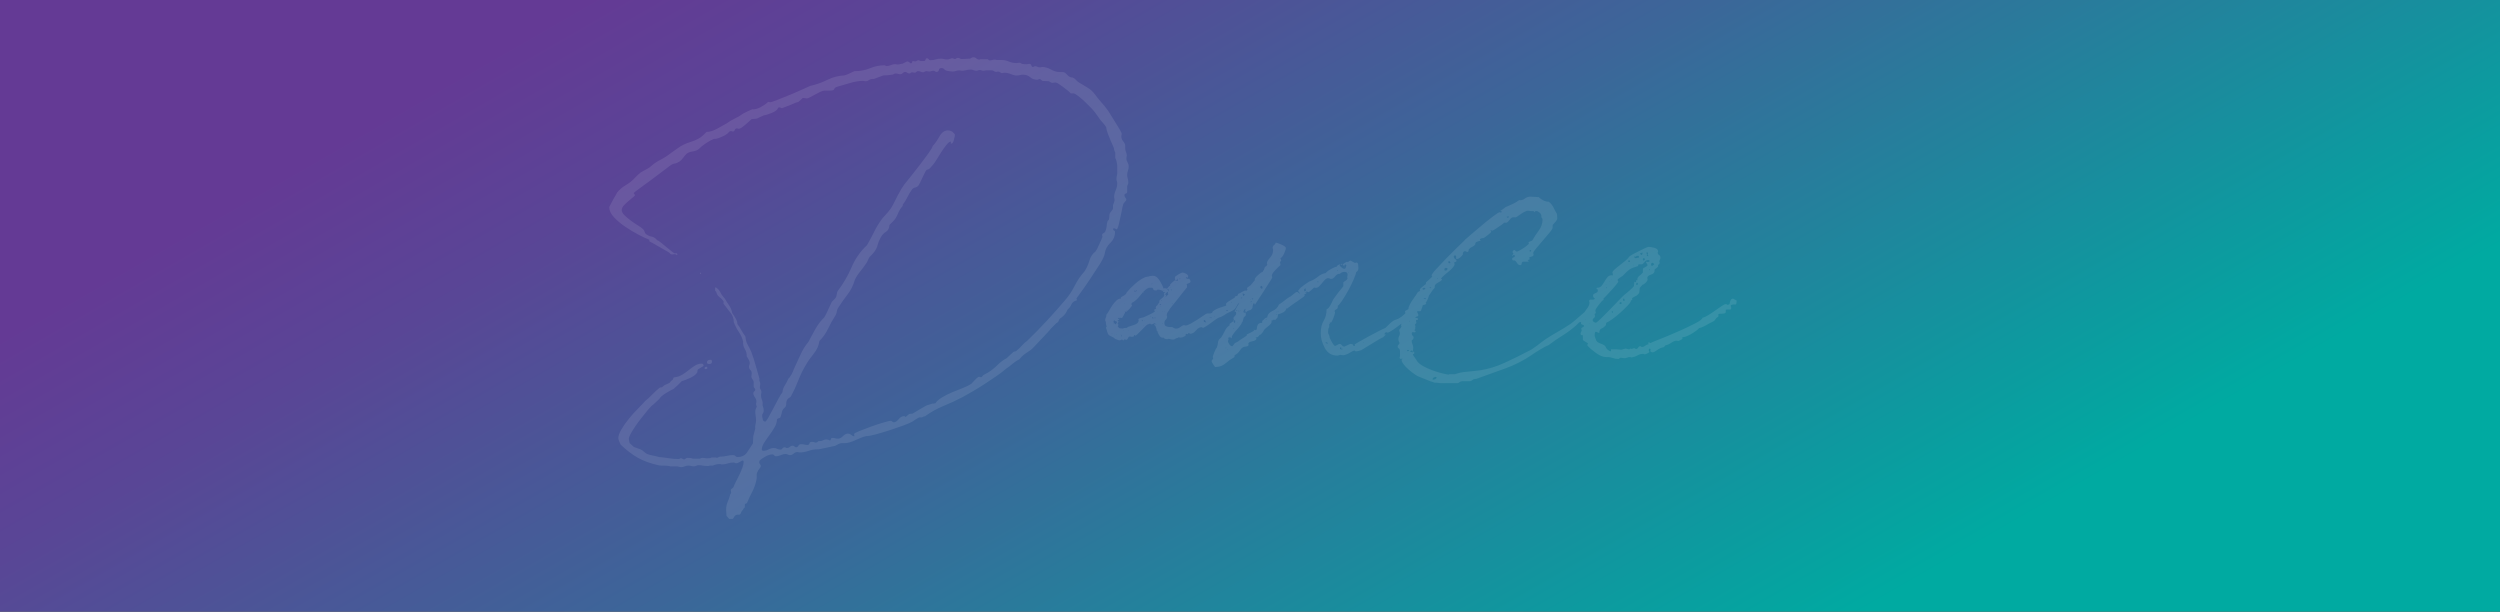<?xml version="1.0" encoding="UTF-8"?><svg id="Layer_1" xmlns="http://www.w3.org/2000/svg" xmlns:xlink="http://www.w3.org/1999/xlink" viewBox="0 0 1500 367"><rect x="0" y="0" width="1500" height="367" fill="#333333" stroke="none"/><defs><style>.cls-1{fill:url(#linear-gradient-2);}.cls-2{fill:#fff;}.cls-3{clip-path:url(#clippath-1);}.cls-4{opacity:.1;}.cls-5{clip-path:url(#clippath);}.cls-6{fill:none;}.cls-7{fill:url(#linear-gradient);}</style><clipPath id="clippath"><rect class="cls-6" x="-1520" width="1500" height="367"/></clipPath><linearGradient id="linear-gradient" x1="-1525.67" y1="1941.21" x2="-1521.43" y2="1941.21" gradientTransform="translate(-317818.18 789945.28) rotate(60) scale(344.86 -344.86)" gradientUnits="userSpaceOnUse"><stop offset="0" stop-color="#653995"/><stop offset=".24" stop-color="#643a95"/><stop offset=".32" stop-color="#594696"/><stop offset=".47" stop-color="#3c6699"/><stop offset=".66" stop-color="#0d9a9f"/><stop offset=".72" stop-color="#00aaa1"/></linearGradient><clipPath id="clippath-1"><rect class="cls-6" width="1500" height="367"/></clipPath><linearGradient id="linear-gradient-2" x1="-1523.47" y1="1945.03" x2="-1519.22" y2="1945.03" xlink:href="#linear-gradient"/></defs><g class="cls-5"><polygon class="cls-7" points="-395 -195.62 507.64 275.25 -1145 562.62 -2047.64 91.75 -395 -195.62"/></g><g class="cls-3"><polygon class="cls-1" points="1125 -195.62 2027.64 275.25 375 562.62 -527.64 91.75 1125 -195.62"/></g><g class="cls-4"><path class="cls-2" d="M581.86,35.28c.31-.15,.66-.35,1.05-.58,.39-.23,.74-.35,1.05-.35,.78,0,1.4,.23,1.87,.7,.47,.47,1.09,.7,1.87,.7l.47-.23h4.21c.31,0,.54,.12,.7,.35,.15,.23,.39,.35,.7,.35,.62,0,1.17-.08,1.63-.23,.47-.15,1.01-.23,1.64-.23,.31,.16,.78,.23,1.4,.23h2.57c1.4,0,2.84,.31,4.32,.93,1.48,.63,3.08,.93,4.79,.93,.31,0,.54-.04,.7-.12,.15-.08,.39-.11,.7-.11s.58,.08,.82,.23c.23,.16,.5,.31,.82,.47,.78,.16,1.71,.23,2.81,.23,.31,0,.58-.04,.82-.12,.23-.08,.5-.12,.82-.12,.62,0,1.01,.31,1.17,.93,.15,.63,.47,.94,.93,.94,.31,0,.54-.08,.7-.23,.15-.15,.39-.23,.7-.23,.47,0,.9,.12,1.29,.35,.39,.23,.89,.35,1.52,.35,.31,0,.54-.04,.7-.12,.15-.08,.39-.11,.7-.11,1.71,0,3.46,.51,5.26,1.52,1.79,1.02,3.54,1.52,5.26,1.52h1.87c.78,0,1.63,.55,2.57,1.64,.94,1.09,2.02,1.64,3.27,1.64,.78,.31,1.4,.74,1.87,1.28,.47,.55,1.01,1.05,1.64,1.52,1.71,1.09,3.46,2.14,5.26,3.15,1.79,1.01,3.31,2.38,4.56,4.09,1.24,1.72,2.57,3.35,3.97,4.91,1.4,1.56,2.72,3.2,3.97,4.91,.31,.47,.89,1.4,1.75,2.81,.85,1.4,1.75,2.84,2.69,4.32,.93,1.48,1.79,2.88,2.57,4.2,.78,1.33,1.17,2.22,1.17,2.69,0,.31-.04,.55-.12,.7-.08,.16-.11,.39-.11,.7,0,1.09,.39,2.1,1.17,3.04,.78,.93,1.17,1.87,1.17,2.8v1.4c0,.78,.15,1.52,.47,2.22,.31,.7,.47,1.37,.47,1.99,0,.31-.04,.62-.12,.93-.08,.31-.12,.63-.12,.93,0,.78,.23,1.56,.7,2.34,.47,.78,.7,1.56,.7,2.34s-.16,1.63-.47,2.57c-.31,.94-.47,1.79-.47,2.57s.12,1.52,.35,2.22c.23,.7,.35,1.44,.35,2.22,0,.63-.12,1.13-.35,1.52-.23,.39-.35,.82-.35,1.29v3.03c0,.47-.27,.78-.82,.93-.55,.16-.82,.47-.82,.94,0,.62,.19,1.13,.58,1.52,.39,.39,.58,.82,.58,1.28l-.23,.47-1.17,1.4c-.31,.16-.62,1.02-.93,2.57-.31,1.56-.66,3.27-1.05,5.14-.39,1.87-.78,3.62-1.17,5.26-.39,1.63-.82,2.61-1.29,2.92-.31-.15-.58-.31-.82-.47-.23-.15-.51-.23-.82-.23s-.47,.16-.47,.47c0,.47,.19,.78,.58,.93,.39,.16,.58,.39,.58,.7,0,2.65-.93,4.87-2.8,6.66-1.87,1.79-2.96,3.78-3.27,5.95-.16,1.56-1.17,3.82-3.03,6.78-1.87,2.96-3.82,5.96-5.84,8.99-2.02,3.04-4.75,6.89-8.17,11.56,0,.31,.04,.51,.12,.58,.08,.08,.12,.27,.12,.58-1.72,.47-2.81,1.28-3.27,2.45-.47,1.17-1.25,2.22-2.34,3.15-.47,1.09-.93,1.95-1.4,2.57-.47,.63-1.17,1.32-2.1,2.1-.93,.47-1.52,1.09-1.75,1.87-.23,.78-.74,1.32-1.52,1.64l-3.27,3.27c-.16,.31-.86,1.13-2.1,2.45-1.25,1.32-2.57,2.73-3.97,4.21-1.4,1.48-2.69,2.84-3.86,4.09-1.17,1.25-1.91,1.94-2.22,2.1-1.25,.78-2.45,1.6-3.62,2.45-1.17,.85-2.22,1.91-3.15,3.15-1.4,.62-2.77,1.52-4.09,2.68-1.32,1.17-2.61,2.14-3.85,2.92-1.4,1.25-3.23,2.65-5.49,4.21-2.26,1.55-4.64,3.15-7.13,4.79-2.49,1.64-4.94,3.15-7.36,4.56-2.41,1.4-4.48,2.57-6.19,3.5-3.58,1.87-7.36,3.62-11.33,5.26-3.97,1.64-7.67,3.7-11.1,6.19-.47,0-1.09,.23-1.87,.7h-1.63c-.16,0-.86,.39-2.1,1.17-1.25,.78-1.95,1.24-2.1,1.4-1.09,.62-2.92,1.4-5.49,2.34-2.57,.93-5.3,1.87-8.17,2.8-2.88,.93-5.61,1.75-8.18,2.45-2.57,.7-4.48,1.05-5.72,1.05-1.56,.31-3.66,1.09-6.31,2.34-2.65,1.25-4.83,1.87-6.54,1.87h-1.87c-.63,0-1.29,.19-1.99,.58-.7,.39-1.37,.74-1.99,1.05-1.72,.31-3.35,.66-4.91,1.05-1.56,.39-3.19,.74-4.91,1.05h-.7c-1.87,0-3.7,.31-5.49,.93-1.79,.62-3.54,.93-5.26,.93-.31,0-.55-.04-.7-.11-.16-.08-.39-.12-.7-.12-.78,0-1.52,.31-2.22,.93-.7,.62-1.44,.93-2.22,.93-.47,0-.9-.12-1.28-.35-.39-.23-.82-.35-1.29-.35-.93,0-1.91,.23-2.92,.7-1.01,.47-1.99,.7-2.92,.7-.47,0-.82-.2-1.05-.58-.23-.39-.58-.58-1.05-.58-1.25,0-2.65,.43-4.2,1.28-1.56,.85-2.73,1.67-3.5,2.45,0,.15-.04,.31-.12,.47-.08,.16-.12,.31-.12,.47,0,.47,.15,.85,.47,1.17s.47,.7,.47,1.17-.27,1.01-.82,1.63c-.55,.62-.9,1.17-1.05,1.64-.47,.78-.66,1.71-.58,2.8,.08,1.09-.04,2.1-.35,3.04-.47,2.18-1.28,4.36-2.45,6.54-1.17,2.18-2.14,4.28-2.92,6.31-.16,.31-.43,.51-.82,.58-.39,.08-.58,.27-.58,.58v1.63c-.16,.16-.35,.35-.58,.58-.23,.23-.35,.43-.35,.58-.16,.15-.43,.51-.82,1.05-.39,.54-.58,.97-.58,1.28-.16,.15-.31,.35-.47,.58-.16,.23-.31,.35-.47,.35-1.56-.16-2.57,.23-3.04,1.17-.47,.93-.86,1.4-1.17,1.4h-1.87l-1.64-1.87c0-.78-.04-1.37-.12-1.75-.08-.39-.11-.98-.11-1.75,0-1.87,.31-3.5,.93-4.91,.62-1.4,1.17-2.96,1.63-4.67,.31-.31,.47-.55,.47-.7,0-.31-.04-.58-.11-.82-.08-.23-.12-.51-.12-.82s.23-.62,.7-.93c.47-.31,.78-.62,.93-.93,.31-.93,.82-2.06,1.52-3.39,.7-1.32,1.4-2.73,2.1-4.2,.7-1.48,1.29-2.88,1.75-4.21,.47-1.32,.7-2.45,.7-3.39,0-.47-.31-.7-.93-.7-.47,.31-1.05,.66-1.75,1.05-.7,.39-1.29,.58-1.75,.58-.31,0-.58-.08-.82-.23-.23-.16-.51-.23-.82-.23-1.25,0-2.42,.19-3.5,.58-1.09,.39-2.26,.58-3.5,.58-.31,0-.51-.04-.58-.12-.08-.08-.27-.12-.58-.12-1.56,0-2.96,.31-4.2,.93h-1.4c-.63,0-1.02,.08-1.17,.23h-.93c-.78,0-1.64-.08-2.57-.23-.93-.16-1.79-.23-2.57-.23-.47,0-.93,.11-1.4,.35-.47,.23-.93,.35-1.4,.35s-.98-.08-1.52-.23c-.55-.16-1.13-.23-1.75-.23-.78,0-1.52,.15-2.22,.47-.7,.31-1.44,.47-2.22,.47-.31,0-.7-.08-1.17-.23-.47-.16-.86-.23-1.17-.23h-3.97c-.78-.31-2.02-.47-3.74-.47h-1.17c-1.09,0-1.87-.08-2.34-.23-4.83-1.09-8.91-2.57-12.26-4.44-3.35-1.87-6.81-4.52-10.4-7.94-.15-.31-.43-.93-.82-1.87-.39-.94-.58-1.56-.58-1.87,0-1.56,.66-3.43,1.99-5.6,1.32-2.18,2.84-4.32,4.56-6.42,1.72-2.1,3.5-4.09,5.37-5.96,1.87-1.87,3.27-3.35,4.2-4.44,1.56-1.25,3-2.57,4.32-3.97,1.33-1.4,2.76-2.73,4.32-3.97,.15-.16,.47-.23,.93-.23,.31,0,.54-.08,.7-.23,.78-.78,1.52-1.28,2.22-1.52,.7-.23,1.44-.58,2.22-1.05,.47-.78,1.09-1.4,1.87-1.87,.15-.31,.27-.63,.35-.93,.08-.31,.35-.47,.82-.47,1.55-.16,3.04-.66,4.44-1.52,1.4-.86,2.72-1.79,3.97-2.8,1.25-1.02,2.49-1.91,3.74-2.69,1.24-.78,2.57-1.17,3.97-1.17,.78,0,1.17,.47,1.17,1.4l-3.04,1.87c-.47,.15-.7,.78-.7,1.87-.63,1.25-2.03,2.37-4.21,3.39-2.18,1.01-3.89,1.67-5.14,1.99-.78,.78-1.56,1.55-2.34,2.34-.78,.78-1.63,1.56-2.57,2.34-1.09,.47-2.65,1.32-4.67,2.57-2.03,1.25-3.35,2.41-3.97,3.5l-3.5,3.27c-.78,.47-1.94,1.63-3.5,3.5-1.55,1.87-3.19,3.93-4.91,6.19-1.71,2.26-3.19,4.44-4.44,6.54-1.24,2.1-1.87,3.54-1.87,4.32,0,.15,.08,.58,.23,1.28,.16,.7,.23,1.13,.23,1.29l2.57,2.34c.31,.15,1.17,.47,2.57,.93,1.4,.47,2.26,.85,2.57,1.17l1.4,1.17c.78,.78,2.18,1.36,4.2,1.75,2.03,.39,3.5,.74,4.44,1.05,2.02,.15,3.97,.39,5.84,.7,1.87,.31,3.82,.47,5.84,.47,.31,0,.55-.08,.7-.23,.15-.16,.39-.23,.7-.23s.62,.12,.93,.35c.31,.23,.62,.35,.93,.35s.62-.16,.93-.47c.31-.31,.7-.47,1.17-.47,1.4,0,2.41,.15,3.03,.47h4.44c.47-.31,1.01-.47,1.64-.47,.31,0,.62,.04,.93,.11,.31,.08,.62,.12,.93,.12h1.75c.7,0,1.28-.16,1.75-.47h2.34l.7,.23c.31,0,.66-.12,1.05-.35,.39-.23,.74-.35,1.05-.35,1.24,0,2.53-.16,3.85-.47,1.32-.31,2.61-.47,3.85-.47,.62,0,1.09,.19,1.4,.58,.31,.39,.7,.58,1.17,.58,2.65,0,4.59-.94,5.84-2.81,1.25-1.87,2.41-3.66,3.5-5.37l.23-4.44,1.17-4.44c-.16-.78-.12-1.6,.12-2.45,.23-.86,.35-1.67,.35-2.45,0-.93-.08-1.83-.23-2.68-.16-.86-.23-1.75-.23-2.69,0-.62,.12-1.17,.35-1.64,.23-.47,.43-.93,.58-1.4-.16-.16-.27-.43-.35-.82-.08-.39-.12-.66-.12-.82s.04-.31,.12-.47c.08-.16,.12-.39,.12-.7,0-.93-.31-1.83-.93-2.69-.63-.86-.94-1.67-.94-2.45,0-.47,.19-.82,.58-1.05,.39-.23,.58-.58,.58-1.05,0-.31-.16-.63-.47-.94-.31-.31-.47-.62-.47-.93v-2.34c0-.78-.23-1.44-.7-1.99-.47-.55-.7-1.13-.7-1.75,0-.31,.04-.63,.12-.93,.08-.31,.11-.63,.11-.93,0-.78-.27-1.44-.82-1.99-.55-.55-.82-1.21-.82-1.99,0-.31,.08-.67,.23-1.05,.15-.39,.23-.74,.23-1.05,0-.78-.23-1.52-.7-2.22-.47-.7-.86-1.36-1.17-1.99,.15-1.4-.2-2.8-1.05-4.2-.86-1.4-1.21-2.88-1.05-4.44-.47-2.02-1.32-3.97-2.57-5.84-1.25-1.87-2.26-3.82-3.04-5.84,0-2.18-.66-4.09-1.99-5.72-1.32-1.63-2.61-3.31-3.85-5.02-.31-.15-.43-.43-.35-.82,.08-.39,.11-.66,.11-.82-.62-1.09-1.44-1.99-2.45-2.69-1.01-.7-1.67-1.75-1.99-3.15-.47-.47-.7-.78-.7-.94v-.93c0-.47,.08-.78,.23-.93,1.25,.63,2.22,1.64,2.92,3.04,.7,1.4,1.59,2.65,2.68,3.74,.78,1.4,1.64,2.76,2.57,4.09,.93,1.32,1.55,2.84,1.87,4.56,.47,.62,1.13,1.67,1.99,3.15,.85,1.48,1.2,2.61,1.05,3.39,.93,1.25,1.71,2.45,2.34,3.62,.62,1.17,1.4,2.38,2.34,3.62l.23,.47c.15,1.87,.58,3.43,1.28,4.67,.7,1.24,1.44,2.72,2.22,4.44,.93,2.49,1.79,5.14,2.57,7.94,.78,2.81,1.55,5.53,2.34,8.18-.16,.62-.12,1.17,.12,1.64,.23,.47,.35,1.01,.35,1.63,0,.31-.04,.58-.12,.82-.08,.23-.12,.5-.12,.82v.7c.16,.31,.35,.66,.58,1.05,.23,.39,.35,.82,.35,1.29,0,.15-.04,.47-.12,.93-.08,.47-.12,.78-.12,.93,0,1.09,.19,2.06,.58,2.92,.39,.85,.5,1.91,.35,3.15,.47,1.24,.7,2.34,.7,3.27,0,.62-.16,1.13-.47,1.52-.31,.39-.47,.82-.47,1.28,0,.62,.11,1.4,.35,2.34,.23,.93,.74,1.4,1.52,1.4,.31,0,.93-.82,1.87-2.45,.93-1.64,1.94-3.5,3.04-5.61,1.09-2.1,2.14-4.09,3.15-5.96,1.01-1.87,1.75-3.04,2.22-3.5,.15-1.56,.66-3,1.52-4.32,.85-1.32,1.52-2.61,1.99-3.85,.62-.47,1.28-1.37,1.99-2.69,.7-1.32,1.13-2.3,1.28-2.92,1.25-2.65,2.57-5.53,3.97-8.64,1.4-3.12,3.04-5.76,4.91-7.94,1.09-2.18,2.45-4.71,4.09-7.59,1.64-2.88,3.39-5.18,5.26-6.89,.78-1.24,1.55-2.76,2.34-4.55,.78-1.79,1.56-3.47,2.34-5.02l2.1-2.1c.47-.62,.74-1.4,.82-2.34,.08-.93,.35-1.71,.82-2.34,3.11-4.05,5.8-8.68,8.06-13.9,2.26-5.22,5.33-9.61,9.23-13.2,1.55-2.64,3-5.33,4.32-8.06,1.32-2.72,2.92-5.33,4.79-7.83,1.09-1.25,2.25-2.57,3.5-3.97,1.25-1.4,2.26-2.88,3.04-4.44,.93-1.87,1.99-3.93,3.15-6.19,1.17-2.26,2.37-4.24,3.62-5.96,.78-.93,2.06-2.53,3.85-4.79,1.79-2.26,3.62-4.59,5.49-7.01,1.87-2.41,3.58-4.71,5.14-6.89,1.55-2.18,2.41-3.66,2.57-4.44,1.25-1.24,2.57-3.11,3.97-5.6,1.4-2.49,3.11-3.74,5.14-3.74,.78,0,1.64,.23,2.57,.7l1.4,1.4c.16,.16,.23,.39,.23,.7s-.2,1.25-.58,2.8c-.39,1.56-.9,2.34-1.52,2.34-.31,0-.47-.15-.47-.47l.23-.23v-.47h-.23c-.62,0-1.44,.62-2.45,1.87-1.01,1.25-2.03,2.65-3.04,4.2-1.01,1.56-1.99,3.12-2.92,4.67s-1.63,2.57-2.1,3.04l-1.87,2.1c-.62,.63-1.25,.93-1.87,.93-.47,.31-1.28,1.75-2.45,4.32-1.17,2.57-1.99,4.24-2.45,5.02-.62,.78-1.37,1.25-2.22,1.4-.86,.16-1.52,.62-1.99,1.4-1.09,1.56-1.99,3.08-2.69,4.56-.7,1.48-1.6,2.92-2.69,4.32v.7c-1.25,1.4-2.22,3-2.92,4.79-.7,1.79-1.67,3.31-2.92,4.55l-2.1,2.1c-.16,2.03-.86,3.39-2.1,4.09-1.25,.7-2.34,1.91-3.27,3.62-.78,1.4-1.36,2.84-1.75,4.32-.39,1.48-1.05,2.84-1.99,4.09-1.25,1.56-2.06,2.45-2.45,2.69-.39,.23-1.05,1.44-1.99,3.62-1.09,1.72-2.38,3.47-3.85,5.26-1.48,1.79-2.61,3.55-3.39,5.26-.93,3.27-2.34,6.12-4.21,8.53-1.87,2.42-3.66,4.95-5.37,7.59-.62,.78-1.01,1.63-1.17,2.57-.16,.93-.39,1.72-.7,2.34-1.72,2.65-3.23,5.37-4.56,8.17-1.32,2.8-3.08,5.3-5.26,7.48-.31,2.65-1.44,5.18-3.39,7.59-1.95,2.41-3.55,4.71-4.79,6.89-1.72,2.81-3.23,5.92-4.55,9.34-1.32,3.43-2.77,6.54-4.32,9.35-.31,.47-.66,.78-1.05,.93-.39,.15-.74,.47-1.05,.93-.47,.62-.7,1.32-.7,2.1s-.16,1.56-.47,2.34c-1.25,1.09-1.95,2.06-2.1,2.92-.16,.85-.47,1.99-.93,3.39-.31,.31-.66,.5-1.05,.58-.39,.08-.74,.27-1.05,.58,0,1.55-.47,3.15-1.4,4.79-.93,1.64-1.99,3.23-3.15,4.79-1.17,1.55-2.22,3.07-3.15,4.56-.93,1.48-1.4,2.76-1.4,3.85,0,.62,.31,.93,.93,.93,1.09,0,2.14-.27,3.15-.82,1.01-.55,2.06-.82,3.15-.82,.78,0,1.44,.15,1.99,.47,.54,.31,1.2,.47,1.99,.47,.47,0,.85-.23,1.17-.7,.31-.47,.78-.7,1.4-.7,.31,0,.5,.08,.58,.23,.08,.15,.27,.23,.58,.23,.78,0,1.4-.23,1.87-.7,.47-.47,1.09-.7,1.87-.7,.31,0,.62,.15,.93,.47,.31,.31,.62,.47,.93,.47,.62,0,1.09-.31,1.4-.93,.31-.62,.85-.93,1.64-.93s1.44,.08,1.99,.23c.54,.15,1.13,.23,1.75,.23,.78,0,1.2-.31,1.28-.93,.08-.62,.58-.93,1.52-.93,.47,0,.89,.08,1.28,.23,.39,.15,.74,.23,1.05,.23,.47,0,1.01-.31,1.64-.93h1.17c.47,0,.97-.16,1.52-.47,.54-.31,1.13-.47,1.75-.47,1.09,0,1.87,.23,2.34,.7,.31-.16,.51-.47,.58-.94,.08-.47,.43-.7,1.05-.7,.47,0,.97,.08,1.52,.23,.54,.15,1.13,.23,1.75,.23,.93,0,1.91-.51,2.92-1.52,1.01-1.02,1.99-1.52,2.92-1.52,.78,0,1.48,.27,2.1,.82,.62,.54,1.25,.82,1.87,.82,0-.31-.04-.55-.12-.7-.08-.16-.11-.39-.11-.7s1.05-.9,3.15-1.75c2.1-.86,4.44-1.75,7.01-2.68,2.57-.94,5.06-1.75,7.48-2.45,2.41-.7,3.85-1.05,4.32-1.05,.31,0,.54,.08,.7,.23,.47,.47,.85,.7,1.17,.7,.93,0,1.91-.63,2.92-1.87,1.01-1.25,2.14-1.87,3.39-1.87,.15,0,.27,.08,.35,.23,.08,.15,.19,.23,.35,.23s.31-.08,.47-.23l1.64-1.4c.31-.16,.66-.23,1.05-.23h.82c.15,0,.66-.27,1.52-.82,.85-.55,1.83-1.13,2.92-1.75,1.09-.62,2.1-1.21,3.04-1.75,.93-.55,1.48-.82,1.64-.82l3.03-.93c.78,0,1.4-.08,1.87-.23,.62-1.09,1.87-2.22,3.74-3.39,1.87-1.17,3.93-2.22,6.19-3.15,2.26-.93,4.48-1.83,6.66-2.68,2.18-.86,3.81-1.68,4.91-2.45,.31-.31,.93-.98,1.87-1.99,.93-1.02,1.56-1.6,1.87-1.75,.16-.31,.47-.47,.94-.47,.31,0,.5,.04,.58,.12s.27,.12,.58,.12,.58-.2,.82-.58c.23-.39,.5-.66,.82-.82l2.57-1.4c2.02-1.25,3.89-2.73,5.6-4.44,1.71-1.72,3.58-3.12,5.61-4.2l3.74-3.5c.31-.31,.62-.47,.93-.47s.62-.08,.94-.23l2.1-1.87c.78-.78,1.48-1.52,2.1-2.22,.62-.7,1.4-1.36,2.34-1.99,4.05-3.89,7.98-7.9,11.8-12.03,3.82-4.12,7.51-8.29,11.1-12.5,2.18-2.49,4.05-5.29,5.6-8.41,1.56-3.11,3.5-6,5.84-8.64,1.24-1.71,2.25-3.85,3.03-6.42,.78-2.57,2.02-4.47,3.74-5.72,.15-.15,.47-.66,.93-1.52,.47-.85,.93-1.83,1.4-2.92,.47-1.09,.89-2.06,1.28-2.92,.39-.85,.58-1.36,.58-1.52s-.04-.27-.11-.35c-.08-.08-.12-.27-.12-.58,0-.47,.23-.82,.7-1.05,.47-.23,.85-.58,1.17-1.05,.47-.93,.74-1.94,.82-3.04,.08-1.09,.27-2.18,.58-3.27,.15-.15,.35-.35,.58-.58,.23-.23,.35-.5,.35-.82l.23-2.34c0-.62,.35-1.32,1.05-2.1,.7-.78,1.05-1.4,1.05-1.87v-1.87c.62-1.24,.93-2.34,.93-3.27,0-.31-.04-.58-.12-.82-.08-.23-.12-.51-.12-.82,0-1.24,.31-2.57,.93-3.97,.62-1.4,.93-2.8,.93-4.2,0-.47-.08-.9-.23-1.29-.16-.39-.23-.82-.23-1.28,0-.78,.08-1.4,.23-1.87,.15-.47,.23-1.09,.23-1.87v-4.21c0-.47-.11-1.25-.35-2.34-.23-1.09-.51-1.87-.82-2.34v-3.27c-.47-.78-.7-1.4-.7-1.87s-.16-1.01-.47-1.64l-1.64-3.74c-.31-.62-.82-1.87-1.52-3.74-.7-1.87-1.05-3.19-1.05-3.97-.31-.78-1.02-1.75-2.1-2.92-1.09-1.17-1.87-2.14-2.34-2.92l-2.34-3.27c-.31-.47-1.05-1.32-2.22-2.57-1.17-1.24-2.45-2.53-3.85-3.85-1.4-1.32-2.77-2.49-4.09-3.5-1.32-1.01-2.22-1.52-2.69-1.52h-1.63c-.31,0-.47-.15-.47-.47-.31-.31-.86-.78-1.64-1.4-.78-.62-1.64-1.28-2.57-1.99-.93-.7-1.83-1.32-2.68-1.87-.86-.54-1.52-.82-1.99-.82-.31,0-.58,.04-.82,.11-.23,.08-.51,.12-.82,.12-.47,0-.86-.12-1.17-.35-.31-.23-.62-.43-.93-.58l-3.74-.23c-.31,0-.63-.19-.93-.58-.31-.39-.7-.58-1.17-.58-.16,0-.31,.08-.47,.23-.16,.16-.39,.23-.7,.23-1.72,0-3.15-.51-4.32-1.52-1.17-1.01-2.61-1.52-4.32-1.52-.63,0-1.21,.08-1.75,.23-.55,.16-1.05,.23-1.52,.23h-1.4c-1.25-.31-2.34-.66-3.27-1.05-.93-.39-2.03-.58-3.27-.58-.31,0-.55,.04-.7,.12-.16,.08-.39,.12-.7,.12s-.67-.15-1.05-.47c-.39-.31-.82-.47-1.29-.47-.31,0-.51,.04-.58,.12-.08,.08-.28,.11-.58,.11-.47,0-.9-.15-1.29-.47-.39-.31-.82-.47-1.28-.47h-3.5c-.31,0-.58,.04-.82,.12-.23,.08-.51,.12-.82,.12s-.66-.08-1.05-.23c-.39-.15-.74-.23-1.05-.23s-.67,.08-1.05,.23c-.39,.16-.74,.23-1.05,.23-.63,0-1.17-.12-1.64-.35-.47-.23-1.01-.35-1.63-.35-.94,0-1.87,.12-2.81,.35-.93,.23-1.79,.35-2.57,.35-.31,0-.55-.04-.7-.12-.16-.08-.39-.12-.7-.12-.78,0-1.48,.12-2.1,.35-.63,.23-1.33,.35-2.1,.35s-1.95-.15-3.5-.47c-.63-.15-1.13-.47-1.52-.93-.39-.47-.98-.7-1.75-.7s-1.25,.39-1.4,1.17c-.16,.78-.62,1.17-1.4,1.17-.31,0-.62-.11-.93-.35-.31-.23-.62-.35-.93-.35-.47,0-.9,.08-1.28,.23-.39,.16-.82,.23-1.29,.23-.31,0-.62-.04-.93-.12-.31-.08-.62-.12-.93-.12l-1.64,.7c-.62,0-1.17-.12-1.63-.35-.47-.23-1.02-.35-1.64-.35-.31,0-.63,.16-.93,.47-.31,.31-.63,.47-.93,.47s-.58-.04-.82-.11c-.23-.08-.51-.12-.82-.12s-.58,.12-.82,.35-.51,.35-.82,.35c-.47,0-.9-.15-1.28-.47-.39-.31-.82-.47-1.28-.47s-.93,.23-1.4,.7c-.47,.47-.93,.7-1.4,.7s-.93-.08-1.4-.23c-.47-.15-.93-.23-1.4-.23s-.86,.12-1.17,.35c-.31,.23-.62,.35-.93,.35-.93,.16-1.83,.27-2.68,.35-.86,.08-1.75,.12-2.69,.12-.93,.31-1.87,.66-2.8,1.05-.93,.39-1.87,.74-2.8,1.05h-.7c-.93,0-1.72,.23-2.34,.7-.63,.47-1.32,.7-2.1,.7-.31,0-.55-.04-.7-.12-.16-.08-.39-.12-.7-.12-2.34,0-4.95,.43-7.83,1.29-2.88,.86-5.41,1.6-7.59,2.22-1.09,.31-1.72,.78-1.87,1.4-.16,.62-1.02,.93-2.57,.93h-3.27c-.63,0-1.44,.23-2.45,.7-1.02,.47-2.07,1.02-3.15,1.64-1.09,.62-2.1,1.17-3.04,1.64-.93,.47-1.56,.7-1.87,.7s-.66-.04-1.05-.12c-.39-.08-.74-.11-1.05-.11h-.47l-.23,.23-2.34,2.1c-.47,.16-1.01,.31-1.63,.47-.63,.31-1.72,.78-3.27,1.4-1.56,.63-3.19,1.25-4.91,1.87-.31,0-.58-.08-.82-.23-.23-.15-.51-.23-.82-.23s-.55,.08-.7,.23c-.47,1.25-1.79,2.3-3.97,3.15-2.18,.86-3.82,1.37-4.91,1.52l-3.04,1.4c-.31,.31-.98,.51-1.99,.58-1.01,.08-1.67,.12-1.99,.12-.16,.16-.58,.55-1.28,1.17-.7,.62-1.44,1.28-2.22,1.99-.78,.7-1.56,1.32-2.34,1.87-.78,.55-1.4,.82-1.87,.82-.31,0-.51-.04-.58-.12-.08-.08-.27-.11-.58-.11-.62,0-1.05,.31-1.28,.93-.23,.62-.58,.93-1.05,.93-.31,0-.51-.04-.58-.12-.08-.08-.27-.12-.58-.12-.47,0-.78,.08-.93,.23l-1.4,1.4c-.78,.63-2.1,1.32-3.97,2.1-1.87,.78-3.19,1.09-3.97,.93-1.56,.62-3.19,1.52-4.91,2.68-1.72,1.17-3.19,2.38-4.44,3.62-.93,.63-2.14,1.05-3.62,1.28-1.48,.23-2.61,.67-3.39,1.29-.78,.78-1.48,1.6-2.1,2.45-.63,.86-1.32,1.6-2.1,2.22-1.25,.78-2.3,1.21-3.15,1.29-.86,.08-2.06,.74-3.62,1.99-.63,.47-2.07,1.56-4.32,3.27-2.26,1.72-4.59,3.47-7.01,5.26-2.41,1.79-4.59,3.39-6.54,4.79-1.94,1.4-2.92,2.18-2.92,2.34,0,.31,.12,.55,.35,.7,.23,.16,.35,.39,.35,.7,0,.16-.43,.58-1.29,1.29-.85,.7-1.75,1.44-2.68,2.22-.94,.78-1.83,1.64-2.69,2.57-.85,.93-1.28,1.87-1.28,2.8s.55,1.95,1.63,3.04c1.09,1.09,2.38,2.18,3.86,3.27,1.48,1.09,2.92,2.07,4.32,2.92,1.4,.86,2.41,1.6,3.04,2.22,.47,.47,.78,1.01,.93,1.64,.16,.62,.47,1.09,.93,1.4,1.09,.78,2.18,1.25,3.27,1.4,1.09,.16,2.18,.86,3.27,2.1,.47,.16,1.24,.66,2.34,1.52,1.09,.86,2.18,1.75,3.27,2.68,1.09,.93,2.14,1.79,3.15,2.57,1.01,.78,1.6,1.17,1.75,1.17h1.4c.15,.16,.23,.39,.23,.7l-.23,.47c-.47-.62-1.21-.82-2.22-.58-1.02,.23-1.75-.04-2.22-.82-.31-.31-1.13-.82-2.45-1.52-1.32-.7-2.68-1.48-4.09-2.34-1.4-.85-3.27-1.91-5.61-3.15v-.93c-1.71-.62-3.89-1.64-6.54-3.04-2.65-1.4-5.29-3-7.94-4.79-2.64-1.79-4.91-3.7-6.77-5.72-1.87-2.02-2.8-4.05-2.8-6.07,.93-1.71,1.67-3.11,2.22-4.21,.55-1.09,1.09-2.06,1.64-2.92,.55-.85,.82-1.36,.82-1.52,1.56-1.87,3.35-3.39,5.37-4.55,2.03-1.17,3.82-2.61,5.38-4.32l2.1-2.1c.78-.78,1.87-1.52,3.27-2.22,1.4-.7,2.57-1.36,3.5-1.99,2.02-1.87,4.13-3.35,6.31-4.44,2.18-1.09,4.36-2.49,6.54-4.2l3.97-2.81c2.02-1.55,4.67-2.84,7.94-3.85,3.27-1.01,5.76-2.37,7.48-4.09l1.87-1.87h.23c1.71,0,3.74-.62,6.07-1.87,2.34-1.25,4.28-2.34,5.84-3.27,1.71-1.25,3.35-2.22,4.91-2.92,1.55-.7,3.19-1.67,4.91-2.92,.62-.31,1.55-.78,2.8-1.4,1.25-.62,2.1-1.01,2.57-1.17,1.55,.16,3.27-.27,5.14-1.29,1.87-1.01,3.35-2.06,4.44-3.15,.31,0,.55,.04,.7,.12,.15,.08,.39,.11,.7,.11s1.67-.47,4.09-1.4c2.41-.93,5.02-1.99,7.83-3.15,2.81-1.17,5.41-2.3,7.83-3.39,2.41-1.09,3.77-1.71,4.09-1.87,3.58-.78,7.01-1.99,10.28-3.62,3.27-1.64,6.69-2.53,10.28-2.69,1.09-.31,2.1-.7,3.03-1.17,.93-.47,1.95-.93,3.04-1.4h.47c3.11,0,6.07-.58,8.88-1.75,2.81-1.17,5.68-1.75,8.64-1.75,.31,0,.5,.08,.58,.23,.08,.16,.27,.23,.58,.23,.93,0,1.83-.19,2.69-.58,.85-.39,1.67-.58,2.45-.58,.31,0,.58,.04,.82,.12,.23,.08,.51,.11,.82,.11,.47,0,.93-.08,1.4-.23,.47-.15,.93-.23,1.4-.23l2.8-1.4c.62,0,1.32,.39,2.1,1.17,.62,0,.93-.23,.93-.7s.23-.7,.7-.7c.62,0,.66,0,.11,0s-.2,.08,1.05,.23c.31,0,.62-.12,.93-.35,.31-.23,.62-.35,.93-.35s.55,.08,.7,.23c.15,.16,.39,.23,.7,.23h1.87c.62,0,.97-.27,1.05-.82,.08-.54,.35-.82,.82-.82s.82,.2,1.05,.58c.23,.39,.58,.58,1.05,.58,1.09,0,2.14-.16,3.15-.47,1.01-.31,2.06-.47,3.15-.47,.62,0,1.2,.08,1.75,.23,.55,.16,1.13,.23,1.75,.23h.7c.31,0,.55-.08,.7-.23,.31,0,.62-.08,.93-.23,.31-.15,.62-.23,.93-.23s.58,.08,.82,.23c.23,.16,.5,.23,.82,.23s.58-.12,.82-.35c.23-.23,.51-.35,.82-.35s.58,.04,.82,.12c.23,.08,.5,.2,.82,.35,0,.16,.19,.23,.58,.23h.82c.78,0,1.48-.04,2.1-.12,.62-.08,1.32-.12,2.1-.12Zm-161.89,128.25c.47,0,.7,.31,.7,.93-.47,0-.7-.31-.7-.93Zm2.81,57.47c0-.63,.31-.93,.93-.93,.47,0,.7,.23,.7,.7s-.47,.7-1.4,.7c-.16,0-.23-.16-.23-.47Zm1.4-3.5c0-1.09,.7-1.64,2.1-1.64,.62,0,.93,.39,.93,1.17,0,.93-.55,1.4-1.64,1.4-.93,0-1.4-.31-1.4-.93Zm281.01-49.29v-.23l-.23-.47v-1.17c0-.31,.66-.85,1.99-1.64,1.32-.78,2.14-1.17,2.45-1.17,.62,0,1.36,.23,2.22,.7,.85,.47,1.29,1.01,1.29,1.64,0,.16-.04,.35-.12,.58-.08,.23-.2,.28-.35,.12l-.7-.23h-.23c0,.62,.47,.93,1.4,.93h.7c.15,.31,.31,.58,.47,.82,.15,.23,.23,.51,.23,.82,0,.47-.39,.82-1.17,1.05-.78,.23-1.17,.51-1.17,.82,0,.16,.08,.23,.23,.23v1.4c-.31,.31-1.01,1.17-2.1,2.57-1.09,1.4-2.22,2.84-3.39,4.32-1.17,1.48-2.77,3.47-4.79,5.96-.31,.63-.7,1.25-1.17,1.87-.47,.63-.7,1.32-.7,2.1,0,.16,.04,.27,.12,.35,.08,.08,.11,.2,.11,.35,0,.78-.27,1.4-.82,1.87-.55,.47-.82,1.09-.82,1.87,0,1.09,.35,1.79,1.05,2.1,.7,.31,1.44,.47,2.22,.47h1.4c.93,.62,1.71,.93,2.34,.93,.94,0,1.83-.35,2.69-1.05,.85-.7,1.6-1.05,2.22-1.05,.16,0,.23,.04,.23,.12s.15,.12,.47,.12c.78,0,1.87-.39,3.27-1.17,1.4-.78,2.76-1.6,4.09-2.45,1.32-.85,2.53-1.67,3.62-2.45,1.09-.78,1.79-1.17,2.1-1.17h1.87c.15,0,.39-.08,.7-.23,.31,0,.47-.15,.47-.47,.15-.47,.66-.93,1.52-1.4,.85-.47,1.79-.9,2.81-1.29,1.01-.39,1.94-.7,2.8-.93,.85-.23,1.28-.43,1.28-.58s-.04-.27-.11-.35c-.08-.08-.12-.19-.12-.35,0-.47,.78-1.17,2.34-2.1,1.55-.93,2.57-1.55,3.04-1.87-.16-.47,.12-.74,.82-.82,.7-.08,1.05-.51,1.05-1.29,.78-.31,1.6-.74,2.45-1.28,.85-.54,1.6-.82,2.22-.82,.47,0,.78,.08,.93,.23v-.7c0-.31-.04-.5-.12-.58-.08-.08-.12-.19-.12-.35s.35-.47,1.05-.93c.7-.47,1.44-1.01,2.22-1.63,.93-.62,2.02-1.4,3.27-2.34,.15-.31,.62-.7,1.4-1.17,.31,0,.47,.39,.47,1.17,0,3.12-1.09,5.53-3.27,7.24-2.18,1.72-4.21,3.58-6.07,5.6-.16,.16-.39,.31-.7,.47-.31,.16-.55,.16-.7,0l-.47-.23c-1.4,0-2.45,.74-3.15,2.22-.7,1.48-1.52,2.45-2.45,2.92-.78,.47-1.63,.9-2.57,1.29-.93,.39-1.79,.9-2.57,1.52-.31,.16-.82,.43-1.52,.82-.7,.39-1.21,.58-1.52,.58-.47,.16-1.21,.58-2.22,1.28-1.01,.7-2.02,1.44-3.04,2.22-1.01,.78-1.98,1.44-2.92,1.99-.93,.55-1.48,.82-1.63,.82s-.28-.08-.35-.23c-.08-.15-.2-.23-.35-.23-1.25,0-2.42,.66-3.5,1.99-1.09,1.32-2.26,1.99-3.5,1.99-.16,0-.27-.08-.35-.23-.08-.15-.2-.23-.35-.23-.31,0-.47,.12-.47,.35s-.16,.35-.47,.35c-.16,0-.28-.04-.35-.11-.08-.08-.2-.12-.35-.12-.31,.16-.43,.35-.35,.58,.08,.23,.04,.43-.12,.58-1.09,.78-2.18,1.17-3.27,1.17-.16,0-.28-.04-.35-.12-.08-.08-.2-.11-.35-.11s-.31,.08-.47,.23c-.16,.16-.39,.23-.7,.23-.47,.16-.86,.35-1.17,.58-.31,.23-.7,.35-1.17,.35s-1.32-.15-2.57-.47c-.16,0-.27,.04-.35,.11-.08,.08-.2,.12-.35,.12-1.25,0-2.03-.31-2.34-.93h-.94c-.62,0-1.25-.54-1.87-1.64-.62-1.09-.93-1.87-.93-2.34-.31,0-.47-.15-.47-.47,0-.47-.08-.89-.23-1.28-.16-.39-.31-.82-.47-1.29-.47-.31-.7-.54-.7-.7,0-.31,.12-.47,.35-.47s.35-.15,.35-.47c-.47,0-.9,.11-1.29,.35-.39,.23-.74,.35-1.05,.35s-.51-.08-.58-.23c-.08-.15-.2-.23-.35-.23s-.55,.16-1.17,.47c-.31,0-.82,.35-1.52,1.05s-1.48,1.48-2.34,2.34c-.86,.86-1.63,1.64-2.34,2.34-.7,.7-1.21,1.05-1.52,1.05l-.47-.47c-.31,.16-.39,.31-.23,.47,.15,.16,.08,.31-.23,.47-.31,.16-.78,.23-1.4,.23-.16,0-.27-.04-.35-.12-.08-.08-.2-.11-.35-.11-.62,0-1.09,.39-1.4,1.17-.31,.78-.78,1.02-1.4,.7l-.47-.23-.47,.47-.23,.23c-.31,0-.47-.08-.47-.23s-.16-.23-.47-.23-.55,.08-.7,.23-.39,.23-.7,.23-.74-.12-1.28-.35c-.55-.23-1.05-.43-1.52-.58-.31-.47-.93-.9-1.87-1.29-.93-.39-1.56-.74-1.87-1.05-.47-.62-.78-1.28-.93-1.99-.16-.7-.39-1.44-.7-2.22,0-.47,.15-.78,.47-.93-.31-.47-.47-.97-.47-1.52s-.08-1.05-.23-1.52c-.16,0-.23-.23-.23-.7,0-.62,.11-1.13,.35-1.52,.23-.39,.35-.97,.35-1.75,.47-.47,1.01-1.28,1.64-2.45,.62-1.17,1.32-2.3,2.1-3.39,.78-1.09,1.6-2.02,2.45-2.8,.85-.78,1.75-1.09,2.68-.93l-.23-.23c-.31-.31,.15-.78,1.4-1.4,1.25-.62,1.94-1.32,2.1-2.1,1.24-1.55,2.92-3.27,5.02-5.14,2.1-1.87,4.09-3.19,5.96-3.97,.31-.16,.78-.27,1.4-.35,.62-.08,1.09-.19,1.4-.35,.31,0,.62-.04,.93-.12,.31-.08,.62-.12,.93-.12,1.09,0,2.02,.39,2.8,1.17,.78,.78,1.4,1.64,1.87,2.57,.78,1.25,1.4,2.57,1.87,3.97,.15-.15,.39-.23,.7-.23h.47c0,.16,.15,.23,.47,.23,.47,0,.85-.27,1.17-.82,.31-.54,.7-.82,1.17-.82,0-.15-.04-.23-.12-.23-.08,0-.12-.08-.12-.23s.12-.31,.35-.47c.23-.15,.43-.39,.58-.7l1.64-1.4c0-.15,.23-.23,.7-.23,.31,0,.66,.08,1.05,.23,.39,.16,.82,.23,1.29,.23-.63,0-.93-.23-.93-.7,0-.31,.04-.47,.11-.47s.12-.15,.12-.47l-.93,.93c-.31,0-.55,.08-.7,.23Zm-38.07,32c.15-.15,.23-.31,.23-.47h-.23v.47Zm.7-6.77l.23,.23-.23-.23Zm0,.93v.23c.15-.15,.23-.31,.23-.47h-.23v.23Zm.23-1.4c0,.31,.19,.66,.58,1.05,.39,.39,.73,.58,1.05,.58-.16-.31-.11-.5,.12-.58,.23-.08,.35-.27,.35-.58l-.47-.94c-.16,.16-.31,.23-.47,.23-.31,0-.47-.23-.47-.7l-.47,.47c0,.16-.08,.31-.23,.47Zm.7,8.17v-.23c-.16,0-.23,.04-.23,.12,0,.08,.08,.12,.23,.12Zm1.4-.23v-.23c-.16,0-.23,.04-.23,.12s.08,.11,.23,.11Zm19.16-28.26c-1.4,.47-3.04,1.91-4.91,4.32-1.87,2.42-3.66,4.01-5.38,4.79,0,.31-.04,.47-.11,.47-.08,0-.12,.16-.12,.47,.15,.16,.31,.23,.47,.23,0,.47-.55,1.28-1.64,2.45-1.09,1.17-1.79,1.75-2.1,1.75-.16,0-.23-.15-.23-.47-.16,.16-.23,.47-.23,.93-.31,.63-.58,1.13-.82,1.52-.23,.39-.58,.98-1.05,1.75-.16,0-.27-.04-.35-.12-.08-.08-.2-.12-.35-.12-.31,0-.47,.08-.47,.23s-.08,.23-.23,.23c0-.31-.08-.47-.23-.47-.31,0-.63,.16-.93,.47,.15,.16,.35,.23,.58,.23s.35,.16,.35,.47c-.16,0-.31,.08-.47,.23-.31,0-.47,.08-.47,.23,0,.47,.31,.7,.93,.7,.15,0,.27-.04,.35-.12s.19-.12,.35-.12c-.31,.31-.62,.39-.93,.23-.16,.31-.31,.51-.47,.58-.16,.08-.23,.28-.23,.58s.08,.47,.23,.47,.23,.08,.23,.23c0,.31-.16,.62-.47,.93,.47,.78,.93,1.21,1.4,1.28,.47,.08,1.09,.12,1.87,.12,.31-.31,.78-.43,1.4-.35,.62,.08,1.09-.12,1.4-.58,.78-.31,2.06-.74,3.85-1.28,1.79-.55,2.69-1.52,2.69-2.92l-.23-.23c0-.47,.58-.82,1.75-1.05,1.17-.23,1.83-.43,1.99-.58,.93-.47,1.94-.93,3.04-1.4,1.09-.47,2.18-1.09,3.27-1.87-.31-.15-.47-.39-.47-.7,0-.47,.19-.7,.58-.7s.58-.08,.58-.23l-.47-.47,.23-.23c.15-.16,.23-.47,.23-.93,.31,0,.62-.27,.93-.82,.31-.54,.62-.97,.93-1.28v-.47c0-.31,.04-.51,.12-.58,.08-.08,.11-.19,.11-.35,.31-.31,.85-.78,1.64-1.4,.78-.62,1.17-1.24,1.17-1.87,0-.15-.04-.23-.12-.23-.08,0-.12-.08-.12-.23,0-.47,.31-.85,.93-1.17h-1.4l-.23-.23c.31-.31,.47-.54,.47-.7l-.47,.23c-.47-.15-.9-.31-1.29-.47-.39-.15-.82-.23-1.28-.23h-.7l-.47,.47c-1.25,0-1.87-.19-1.87-.58s-.23-.74-.7-1.05h-2.1Zm-16.59,28.03v-.23c-.16,0-.23,.04-.23,.12,0,.08,.08,.12,.23,.12Zm.47,1.17v-.7l-.47,.23c0,.31,.15,.47,.47,.47Zm.93-3.27c.16,0,.23-.04,.23-.12,0-.08-.08-.11-.23-.11v.23Zm.47-11.45v-.23c-.16,0-.23,.04-.23,.12s.08,.11,.23,.11Zm.23-4.91v-.23l-.23,.23h.23Zm.93,4.21c.47,0,.7-.08,.7-.23-.47,0-.7,.08-.7,.23Zm1.4,11.91v-.23c-.16,0-.23,.04-.23,.12s.08,.12,.23,.12Zm3.74-23.13c.31,0,.47-.16,.47-.47s-.23-.47-.7-.47c0,.63,.08,.94,.23,.94Zm.7-.47h.23c.15-.16,.23-.39,.23-.7-.31,0-.47,.23-.47,.7Zm.23,3.97c.15,0,.23-.04,.23-.11s-.08-.12-.23-.12v.23Zm.47-7.24l-.23-.47c0,.31,.08,.47,.23,.47Zm3.27,21.26v-.47c0-.31-.16-.47-.47-.47v.47c0,.31,.15,.47,.47,.47Zm.47-17.05v-.47h-.47c0,.31,.15,.47,.47,.47Zm0,19.85v-.23h-.23v.23h.23Zm.7-3.5h-.23c0,.16,.04,.23,.12,.23s.12-.08,.12-.23Zm3.97-2.1c0-.31-.16-.47-.47-.47,0,.31,.15,.47,.47,.47Zm.23-19.39c.31,0,.47-.15,.47-.47-.31,0-.47,.16-.47,.47Zm.23,20.09c0,.31,.31,.47,.93,.47,0-.47-.16-.7-.47-.7s-.47,.08-.47,.23Zm1.63,.23c0,.16,.08,.23,.23,.23,.15-.15,.23-.31,.23-.47-.16-.15-.31-.23-.47-.23v.47Zm.47,3.74c.15,.16,.31,.23,.47,.23v-.23l-.23-.23-.23,.23Zm.47-8.41v-.23c-.16,0-.23,.04-.23,.12s.08,.11,.23,.11Zm.7,.7h-.23l.23,.23v-.23Zm.7,12.38v-.23c-.16,0-.23,.04-.23,.12s.08,.12,.23,.12Zm.93-16.12l.7-.7h-.93c0,.47,.08,.7,.23,.7Zm0,.94c.15,0,.23-.04,.23-.12s-.08-.12-.23-.12v.23Zm.93-3.5v-.47h-.23v.47h.23Zm.23,6.54c.16,0,.23-.04,.23-.11s-.08-.12-.23-.12v.23Zm.47,6.78h-.47c0,.16,.08,.23,.23,.23s.23-.08,.23-.23Zm.47-19.62c.31,0,.47-.08,.47-.23-.31,0-.47,.08-.47,.23Zm.23,12.85c.15,0,.23-.04,.23-.11s-.08-.12-.23-.12v.23Zm.47-8.64h-.23c0,.16,.04,.23,.11,.23s.12-.08,.12-.23Zm.23-1.87l.7,.7c0,.16-.08,.23-.23,.23s-.23,.08-.23,.23,.08,.23,.23,.23l1.4-1.4c0-.31-.08-.51-.23-.58-.16-.08-.16-.19,0-.35v-.23l.23-.47c-.31,0-.7,.23-1.17,.7-.47,.47-.7,.78-.7,.93Zm1.87-1.87l.23-.23v-.47c0-.47-.23-.7-.7-.7,0,.31,.08,.55,.23,.7,.15,.16,.23,.39,.23,.7Zm1.17-.94v-.23l-.23,.23h.23Zm0-1.4h.23l.23-.23c-.31,0-.47,.08-.47,.23Zm.47,1.87c.31,0,.47-.23,.47-.7-.31,0-.47,.23-.47,.7Zm.93,8.18c.15,0,.23-.08,.23-.23h-.7c0,.16,.15,.23,.47,.23Zm1.4-12.62c.15,0,.23-.04,.23-.11s-.08-.12-.23-.12v.23Zm2.57-2.34c.47,0,.7-.15,.7-.47-.47,0-.7,.16-.7,.47Zm.93,0l.23,.23c0-.15-.08-.23-.23-.23Zm1.4,32.94v-.23c-.16,0-.23,.04-.23,.12s.08,.11,.23,.11Zm3.5-4.2c.15,0,.23-.04,.23-.12,0-.08-.08-.12-.23-.12v.23Zm8.88-3.97c0,.62,.15,.93,.47,.93s.7,.16,1.17,.47c-.31-.31-.51-.66-.58-1.05-.08-.39-.28-.58-.58-.58s-.47,.08-.47,.23Zm4.44-1.4h.23l.23-.23v-.23c-.31,.31-.7,.31-1.17,0h-.23c0,.31,.31,.47,.93,.47Zm1.87-1.17v-.23c-.16,0-.23,.04-.23,.11,0,.08,.08,.12,.23,.12Zm.23,.23c.16,0,.23-.04,.23-.12s-.08-.12-.23-.12v.23Zm3.74-3.97c.15,0,.23-.04,.23-.12s-.08-.12-.23-.12v.23Zm3.74,.7c.31,0,.47-.08,.47-.23,0-.31-.31-.47-.93-.47,0,.47,.15,.7,.47,.7Zm2.34-5.6c0,.31,.15,.47,.47,.47v-.23c0-.15-.16-.23-.47-.23Zm5.6-1.87c-.16,0-.23-.08-.23-.23v.23h.23Zm1.17-.23c0-.31-.08-.47-.23-.47-.47,0-.7,.16-.7,.47h.93Zm1.64-.93v-1.4l-1.4-.7c0,1.25,.47,1.95,1.4,2.1Zm16.58-29.2c0-.78,.27-1.36,.82-1.75,.54-.39,.89-.9,1.05-1.52,.47,0,1.6,.39,3.39,1.17,1.79,.78,2.68,1.48,2.68,2.1s-.35,1.72-1.05,3.27c-.7,1.56-1.44,2.49-2.22,2.81,.31,.62,.47,1.09,.47,1.4l-.7,.93c0,.31,.04,.55,.12,.7,.08,.16,.12,.39,.12,.7v.47c-.63,.47-1.68,1.48-3.15,3.04-1.48,1.56-2.14,2.73-1.99,3.5,0,.16,.04,.27,.12,.35,.08,.08,.12,.2,.12,.35,0,.31-.55,1.28-1.64,2.92-1.09,1.63-2.26,3.47-3.5,5.49-1.56,2.34-3.27,4.98-5.14,7.94-.31,0-.43-.11-.35-.35,.08-.23-.04-.35-.35-.35s-.55,.43-.7,1.28c-.16,.86-.23,1.37-.23,1.52-.47,.78-1.09,1.25-1.87,1.4-.78,.16-1.4,.55-1.87,1.17-.47-.47-.7-.78-.7-.93s.04-.23,.12-.23c.08,0,.12-.15,.12-.47v-.23c0-.15-.08-.23-.23-.23-.16,.16-.35,.43-.58,.82-.23,.39-.35,.66-.35,.82,0,.47,.23,.7,.7,.7l.23-.23c.31,0,.47,.23,.47,.7v1.17l-1.17,1.17c-.16,.31-.31,.86-.47,1.63-.16,.78-.39,1.25-.7,1.4,0,.31-.31,.9-.93,1.75-.63,.86-1.37,1.75-2.22,2.69-.86,.93-1.6,1.87-2.22,2.8-.63,.93-.86,1.64-.7,2.1-.31,.16-.51,.11-.58-.12-.08-.23-.27-.35-.58-.35-.16,0-.27,.04-.35,.11-.08,.08-.27,.12-.58,.12v.7l.23,.47-.23,.23c0,.31-.08,.47-.23,.47,0,.63,.27,1.32,.82,2.1,.54,.78,1.13,1.17,1.75,1.17,.15,0,.43-.28,.82-.82,.39-.55,.66-.89,.82-1.05l1.87-.93c.47-.47,1.48-1.17,3.03-2.1,1.56-.93,2.34-1.56,2.34-1.87l-.23-.23c.31-.15,1.13-.54,2.45-1.17,1.32-.62,1.99-1.09,1.99-1.4l-.23-.47c.15,0,.39,.16,.7,.47,.15,0,.54-.15,1.17-.47,0-1.09,.19-2.02,.58-2.8,.39-.78,1.28-1.17,2.68-1.17v-1.17c.47-.31,.9-.7,1.29-1.17,.39-.47,.97-.78,1.75-.93,.15-1.71,1.2-3,3.15-3.85,1.94-.85,3.23-2.14,3.85-3.86,1.24-.78,2.34-1.55,3.27-2.34,.93-.78,2.02-1.55,3.27-2.34,0,.16,.58-.23,1.75-1.17,1.17-.93,1.83-1.48,1.99-1.63h1.17c0,.31,.15,.47,.47,.47,.15,0,.31-.08,.47-.23l-.7-.7h-.23c0-.31,.08-.51,.23-.58,.15-.08,.31-.27,.47-.58,0-.15,.31-.51,.93-1.05,.62-.54,1.32-1.09,2.1-1.64,.78-.54,1.52-1.05,2.22-1.52,.7-.47,1.13-.7,1.29-.7,1.71-.62,3.27-1.52,4.67-2.69,1.4-1.17,2.96-1.9,4.67-2.22l.93-.93c.31-.31,1.17-.85,2.57-1.64,1.4-.78,2.41-1.17,3.04-1.17,.15-.31,.39-.62,.7-.93l1.4-.7-.23,.47c0,.47,.35,.98,1.05,1.52,.7,.55,1.2,.82,1.52,.82h.7l.47-.93c0-.31,.08-.54,.23-.7v-.23c0-.47-.23-.7-.7-.7-.16,0-.23,.12-.23,.35s-.16,.35-.47,.35c-.47,0-.7-.23-.7-.7,0-.15,.39-.47,1.17-.93,.78-.47,1.24-.7,1.4-.7l.47,.23c.62-.62,1.17-.93,1.64-.93l2.57,1.4c.31,0,.47-.04,.47-.12,0-.08,.16-.11,.47-.11,.62,0,.97,.51,1.05,1.52,.08,1.01,.12,1.67,.12,1.98,0,.94-.47,1.72-1.4,2.34,0,.62-.47,2.02-1.4,4.2-.93,2.18-2.03,4.4-3.27,6.66-1.25,2.26-2.49,4.32-3.74,6.19-1.25,1.87-2.1,2.88-2.57,3.04,.15,1.09-.12,1.79-.82,2.1-.7,.31-1.05,.7-1.05,1.17,0,.31,.08,.47,.23,.47,0,.78-.31,1.95-.93,3.5-.62,1.56-1.09,2.49-1.4,2.81h-.93c0,.16,.04,.23,.12,.23,.08,0,.12,.08,.12,.23s-.08,.23-.23,.23c0,.16-.08,.23-.23,.23v1.87c-.31,.31-.51,.82-.58,1.52-.08,.7-.12,1.21-.12,1.52,0,.47,.15,.98,.47,1.52,.31,.55,.47,1.13,.47,1.75l1.17,2.34c.15,.31,.47,.82,.93,1.52,.47,.7,.85,1.05,1.17,1.05s.74-.2,1.29-.58c.54-.39,1.05-.58,1.52-.58s.85,.23,1.17,.7c.31,.47,.78,.78,1.4,.93,.15,0,.7-.23,1.63-.7,.93-.47,1.48-.7,1.64-.7,.15-.16,.31-.23,.47-.23h.23c1.09,0,1.63,.39,1.63,1.17h.93c0-.31-.08-.55-.23-.7,0-.16,.89-.74,2.68-1.75,1.79-1.01,3.74-2.1,5.84-3.27,2.1-1.17,4.17-2.26,6.19-3.27,2.02-1.01,3.27-1.6,3.74-1.75,.78-.78,1.79-1.75,3.04-2.92,1.25-1.17,2.49-1.91,3.74-2.22,1.09-.31,2.45-1.17,4.09-2.57,1.64-1.4,3.23-2.84,4.79-4.32,1.55-1.48,2.96-2.84,4.2-4.09,1.25-1.25,2.1-1.87,2.57-1.87,.31,0,.7,.51,1.17,1.52,.47,1.02,.78,1.68,.94,1.99-.16,.16-.31,.23-.47,.23l-.23,.23c-1.56,.31-2.45,.74-2.69,1.29-.23,.55-.97,1.44-2.22,2.68-.63,.47-1.79,1.4-3.5,2.81-1.72,1.4-3.5,2.84-5.37,4.32-1.87,1.48-3.66,2.8-5.37,3.97-1.72,1.17-2.88,1.75-3.5,1.75l-.47-.23h-.23c-.62,.16-.93,.62-.93,1.4h.47c0-.15,.04-.23,.12-.23s.12,.08,.12,.23l-1.64,1.64c-.16,0-.93,.39-2.34,1.17-1.4,.78-2.88,1.68-4.44,2.69-1.56,1.01-3.66,2.29-6.31,3.85-.47,.15-1.02,.31-1.64,.47-.62,.15-1.17,.23-1.64,.23-.16,0-.27-.08-.35-.23-.08-.16-.27-.23-.58-.23s-1.25,.47-2.8,1.4c-1.56,.93-2.88,1.4-3.97,1.4-.31,0-.55-.04-.7-.12-.16-.08-.39-.12-.7-.12s-.63,.08-.93,.23c-.31,.15-.63,.23-.93,.23-3.43,0-5.96-1.52-7.59-4.55-1.64-3.04-2.45-5.96-2.45-8.76,0-3.11,.58-5.64,1.75-7.59,1.17-1.95,1.75-4.24,1.75-6.89,.78-.31,1.48-1.01,2.1-2.1,.62-1.09,1.09-2.02,1.4-2.8,.15-.47,.58-1.17,1.28-2.1,.7-.93,1.44-1.94,2.22-3.04,.93-1.09,1.94-2.34,3.04-3.74v-2.34c.31-.31,.78-.66,1.4-1.05,.62-.39,1.01-.9,1.17-1.52-.16-.15-.23-.31-.23-.47,0-.31,.04-.58,.12-.82,.08-.23,.11-.5,.11-.82,0-1.09-.62-1.64-1.87-1.64-1.09,0-2.03,.39-2.8,1.17-.93-.15-1.83,.31-2.69,1.4-.86,1.09-1.67,1.64-2.45,1.64-.31,0-.62-.08-.93-.23-.31-.15-.62-.23-.93-.23-.62,0-1.25,.31-1.87,.93-.63,.62-1.21,1.28-1.75,1.99-.55,.7-1.13,1.36-1.75,1.99-.63,.62-1.32,.93-2.1,.93-.16,0-.31-.04-.47-.12-.16-.08-.31-.12-.47-.12-.31,.31-.9,.86-1.75,1.64-.86,.78-1.44,1.17-1.75,1.17-.16,0-.31-.08-.47-.23-.16-.15-.31-.23-.47-.23-.16,.31-.31,.43-.47,.35-.16-.08-.31,.04-.47,.35h.93c-.16,.47-.43,.74-.82,.82-.39,.08-.58,.28-.58,.58l.23,.47-.7,.7c-.31,.16-.98,.62-1.99,1.4-1.02,.78-2.14,1.56-3.39,2.34-1.4,.93-2.88,2.03-4.44,3.27-.31,0-.47-.08-.47-.23-.16,1.09-.82,1.95-1.99,2.57-1.17,.62-2.3,1.01-3.39,1.17l.47,.23c0,.16-.04,.23-.12,.23s-.12,.08-.12,.23c0,.78-.16,1.29-.47,1.52-.31,.23-.62,.58-.93,1.05h-1.64l-.23,.47h-.7c0,.16,.08,.31,.23,.47v.23c0,.78-.78,1.75-2.34,2.92-1.56,1.17-2.49,2.22-2.8,3.15l-1.4,1.64h-.47c-.78,1.09-1.4,1.64-1.87,1.64-.31,0-.55-.08-.7-.23,0,.31,.08,.47,.23,.47s.23,.16,.23,.47c0,.78-.82,1.32-2.45,1.64-1.63,.31-2.45,.86-2.45,1.64l.23,.23c0,.78-.51,1.2-1.52,1.28-1.02,.08-1.68,.27-1.99,.58-.63,.31-1.25,.97-1.87,1.99-.63,1.01-1.64,1.91-3.04,2.69v.47c0,.31-.08,.54-.23,.7-1.72,.94-3.43,2.14-5.14,3.62-1.71,1.48-3.66,2.22-5.84,2.22h-.47c-.31-.31-.73-.9-1.28-1.75-.54-.86-.82-1.44-.82-1.75s.16-.63,.47-.93c.31-.31,.47-.63,.47-.94-.15-.16-.23-.39-.23-.7s.31-1.25,.93-2.8c.63-1.56,1.09-2.42,1.4-2.57,.47-1.25,.74-2.38,.82-3.39,.08-1.01,.66-1.91,1.75-2.69,.78-1.09,1.52-2.41,2.22-3.97,.7-1.55,1.67-2.72,2.92-3.5v-.7c0-.15,.43-.51,1.28-1.05,.85-.54,1.29-1.13,1.29-1.75,0-.15-.04-.27-.12-.35-.08-.08-.12-.19-.12-.35,0-.47,.27-.93,.82-1.4,.54-.47,.82-1.01,.82-1.64s-.16-.93-.47-.93c-.16,0-.23,.04-.23,.12s-.08,.11-.23,.11c0-.31,.31-1.05,.93-2.22,.62-1.17,1.32-2.41,2.1-3.74,.78-1.32,1.55-2.53,2.34-3.62,.78-1.09,1.32-1.71,1.64-1.87-.16-.31,0-.85,.47-1.64,.47-.78,1.01-1.55,1.63-2.34,.62-.78,1.25-1.56,1.87-2.34,.62-.78,1.01-1.24,1.17-1.4-.31-.62,.27-1.6,1.75-2.92,1.48-1.32,2.45-1.99,2.92-1.99,.31-.78,.5-1.09,.58-.93,.08,.16,.27-.39,.58-1.64,.15-.31,.47-.62,.93-.93,.47-.31,.7-.62,.7-.93,0-.15-.04-.27-.12-.35-.08-.08-.12-.19-.12-.35,0-.93,.62-2.06,1.87-3.39,1.24-1.32,1.87-2.92,1.87-4.79,0-.15-.04-.31-.12-.47-.08-.15-.12-.31-.12-.47Zm-33.64,61.67l-.47-.23c0,.16,.16,.23,.47,.23Zm5.84-1.64v-.23h-.47v.23h.47Zm.7,.93v-.47l-.23,.23,.23,.23Zm.93-7.71l.23-.23h-.23v.23Zm3.04-4.91v-.23h-.47v.23h.47Zm-.23-4.67c-.16,.31-.08,.63,.23,.94,.31,.31,.54,.47,.7,.47,0-.15-.04-.23-.12-.23s-.12-.08-.12-.23c.15-.16,.23-.31,.23-.47v-.23c0-.31-.08-.54-.23-.7l-.7,.47Zm1.87-5.84l.23-.23c0-.15-.08-.23-.23-.23h-.23l-.23,.23c.15,.16,.31,.23,.47,.23Zm.47,6.78l-.23-.23v.23h.23Zm.93-7.01h-.47c0,.31,.15,.47,.47,.47v-.47Zm.7-.23v-.23c-.16,0-.23,.04-.23,.12s.08,.11,.23,.11Zm2.34,.47h.23v.47l-.23-.47Zm3.97-6.77v-.23h-.23v.23h.23Zm-.23,1.4c.62,0,.93-.15,.93-.47-.62,0-.93,.16-.93,.47Zm.47-1.87c.16,0,.23-.04,.23-.12,0-.08-.08-.11-.23-.11v.23Zm.47,3.04v-.23c-.16,0-.23,.04-.23,.12,0,.08,.08,.12,.23,.12Zm0-3.04l.47,.23c.15-.16,.23-.31,.23-.47l-.23-.23-.23-.23v.47l-.23,.23Zm2.57-9.58v-.23c-.16,0-.23,.04-.23,.12s.08,.11,.23,.11Zm2.34,2.34c0,.16,.12,.39,.35,.7,.23,.31,.5,.39,.82,.23l.23-.23v-.23c0-.78-.31-1.17-.93-1.17-.16,.16-.23,.27-.23,.35,0,.08-.08,.2-.23,.35Zm2.1-.47v-.23c-.16,0-.23,.04-.23,.12s.08,.12,.23,.12Zm1.17,19.85c0,.16,.08,.23,.23,.23h.23l.47-.23h-.93Zm6.77-2.57c0-.31-.16-.47-.47-.47,0,.31,.15,.47,.47,.47Zm-.23-1.87c-.16,.16-.08,.23,.23,.23,.15,0,.23-.08,.23-.23h-.47Zm.7-.47l.23,.23c.15,0,.23-.08,.23-.23l-.23-.23-.23,.23Zm3.74-4.67v-.23c-.16,0-.23,.04-.23,.12s.08,.12,.23,.12Zm9.34-5.61c.15,0,.23-.08,.23-.23s-.16-.23-.47-.23c0,.31,.08,.47,.23,.47Zm2.8-2.8v1.17c.47,0,.85-.16,1.17-.47l-.47-.47c.15-.15,.31-.23,.47-.23,0-.31-.23-.47-.7-.47l-.47,.47Zm8.17-4.21c.15,0,.31-.08,.47-.23-.16,0-.23-.08-.23-.23s-.08-.23-.23-.23l-.23,.47c0,.16,.08,.23,.23,.23Zm5.37,36.68c.31,0,.55,.08,.7,.23,0-.62-.47-.94-1.4-.94,0,.47,.23,.7,.7,.7Zm6.31-43.45c.15,0,.23-.15,.23-.47h-.47l.23,.47Zm1.87,46.95l.7-.47c0-.31-.08-.47-.23-.47,0-.16-.08-.23-.23-.23l-.47,.23v.93h.23Zm0-50.69l.93-.7,.23,.23c0,.31-.16,.47-.47,.47h-.7Zm.7,50.92c0,.16,.08,.23,.23,.23s.23-.31,.23-.93c-.31,0-.47,.23-.47,.7Zm1.4-49.52l.23-.23,.23,.23h-.47Zm2.57,3.27l.23,.47c0-.15,.04-.23,.12-.23,.08,0,.11-.08,.11-.23h-.47Zm1.87,1.87v-.23c-.16,0-.23,.04-.23,.12s.08,.11,.23,.11Zm7.24,40.41v-.47l-.23,.23c0,.16,.08,.23,.23,.23Zm21.72-.23l-.23-.23c-.31-.62-.47-1.24-.47-1.87s.2-1.32,.58-2.1c.39-.78,.43-1.55,.11-2.34-.15-.62-.23-.82-.23-.58s0,.2,0-.11c0-.47,.2-.85,.58-1.17,.39-.31,.66-.78,.82-1.4l-.23-.23v-.47c0-.31,.19-.97,.58-1.99,.39-1.01,.74-1.67,1.05-1.99,0-.47,.15-1.09,.47-1.87,.31-.78,.47-1.32,.47-1.64,0-.15-.04-.23-.11-.23-.08,0-.12-.15-.12-.47s.39-.62,1.17-.93c.78-.31,1.09-.78,.94-1.4,.62-1.71,1.48-3.31,2.57-4.79,1.09-1.48,2.1-3,3.04-4.55l.47-.23c.15-.15,.31-.23,.47-.23l.23-.23c0-.15,.08-.31,.23-.47l-.23-.23v-.23c0-.15,.5-.66,1.52-1.52,1.01-.85,1.67-1.36,1.99-1.52,.15-.15,.23-.54,.23-1.17,.31-.31,1.01-.93,2.1-1.87,1.09-.93,1.64-1.55,1.64-1.87-.16,0-.23-.08-.23-.23h-.23c0-.62,.89-1.9,2.68-3.85,1.79-1.94,3.77-4.05,5.96-6.31,2.18-2.26,4.32-4.4,6.42-6.42,2.1-2.02,3.46-3.35,4.09-3.97,.31-.47,1.52-1.6,3.62-3.39,2.1-1.79,4.4-3.74,6.89-5.84s4.87-4.01,7.13-5.72c2.26-1.71,3.62-2.57,4.09-2.57h.47v.23c.47,0,.7-.15,.7-.47s-.08-.47-.23-.47h-.7c.78-.47,1.36-.85,1.75-1.17,.39-.31,.89-.7,1.52-1.17,1.4-.62,2.8-1.25,4.2-1.87,1.4-.62,2.72-1.4,3.97-2.34,1.25,.16,2.37-.15,3.39-.93,1.01-.78,2.14-1.17,3.39-1.17,.78,0,1.44,.04,1.99,.11,.54,.08,1.2,.12,1.99,.12h.93c.78,.78,1.71,1.44,2.81,1.99,1.09,.55,2.18,.82,3.27,.82,1.25,.93,2.18,2.06,2.8,3.39,.62,1.32,1.32,2.61,2.1,3.85,0,.47,.04,.9,.12,1.28,.08,.39,.12,.82,.12,1.29,0,.78-.47,1.63-1.4,2.57-.93,.94-1.4,1.56-1.4,1.87v1.17c0,.63-.62,1.68-1.87,3.15-1.25,1.48-2.57,3.04-3.97,4.67-1.4,1.64-2.73,3.2-3.97,4.67-1.25,1.48-1.87,2.45-1.87,2.92,0,.16,.04,.27,.12,.35,.08,.08,.11,.27,.11,.58,0,.63-.43,1.02-1.28,1.17-.86,.16-1.28,.39-1.28,.7,0,.16,.04,.27,.11,.35,.08,.08,.12,.2,.12,.35,0,.31-.16,.47-.47,.47s-.55,.08-.7,.23c0,.31,.15,.47,.47,.47v.47h-3.04c-.63,0-.98,.35-1.05,1.05-.08,.7-.35,1.05-.82,1.05-.78,0-1.4-.39-1.87-1.17-.47-.78-.93-1.32-1.4-1.64h-.7c-.63,0-.94-.31-.94-.93,0-.47,.27-.78,.82-.93,.54-.15,.82-.47,.82-.93,0-.31-.23-.47-.7-.47-.31,0-.47,.08-.47,.23s-.16,.23-.47,.23c0-.31,.12-.54,.35-.7,.23-.15,.35-.39,.35-.7,0-.15-.08-.27-.23-.35-.16-.08-.23-.27-.23-.58,0-.15,.12-.39,.35-.7,.23-.31,.43-.47,.58-.47,.31,0,.58,.16,.82,.47,.23,.31,.51,.47,.82,.47s.82-.19,1.52-.58c.7-.39,1.48-.85,2.34-1.4,.85-.54,1.6-1.09,2.22-1.64,.62-.54,1.01-.89,1.17-1.05l-.23-.7c0-.31,.31-.54,.93-.7,.62-.15,1.09-.39,1.4-.7,.93-1.71,2.18-3.62,3.74-5.72,1.56-2.1,2.34-4.32,2.34-6.66,0-.47-.12-.78-.35-.93-.23-.16-.35-.39-.35-.7v-.7c0-.62-.35-1.24-1.05-1.87-.7-.62-1.37-.93-1.99-.93h-.47l-.7,.7c0-.15-.16-.39-.47-.7h-1.63c-.31,0-.58-.04-.82-.12-.23-.08-.51-.11-.82-.11-.47,0-.86,.08-1.17,.23-1.25,.47-2.53,1.21-3.85,2.22-1.32,1.01-2.14,1.52-2.45,1.52h-1.63c-.63,0-1.33,.55-2.1,1.63-.78,1.09-1.48,1.64-2.1,1.64h-1.17l-.47,.47c-.31,.31-1.4,1.09-3.27,2.34-1.87,1.25-2.88,1.87-3.04,1.87-.31,.16-.51,.16-.58,0-.08-.15-.27-.23-.58-.23h-.23c0,.16,.15,.39,.47,.7v.23c0,.31-.66,.98-1.99,1.99-1.32,1.02-2.14,1.6-2.45,1.75-.31,0-.78,.08-1.4,.23-.63,.16-.93,.39-.93,.7,0,.16,.08,.27,.23,.35,.15,.08,.23,.2,.23,.35-.93,.16-1.87,.47-2.8,.93-.31,.31-.47,.78-.47,1.4-.47,.63-1.09,1.09-1.87,1.4-.78,.31-1.4,.78-1.87,1.4-.16,0-.23,.23-.23,.7v.47c-.31,.31-.55,.47-.7,.47-.31,0-.55-.08-.7-.23-.16-.15-.39-.23-.7-.23-.93,0-1.4,.7-1.4,2.1-.31,.47-.82,1.02-1.52,1.64-.7,.62-1.37,.93-1.99,.93-.31,0-.47-.08-.47-.23v-1.63c0-.15-.23-.23-.7-.23s-.7,.16-.7,.47c0,.78,.27,1.32,.82,1.64,.54,.31,.82,.7,.82,1.17,0,.31-.23,.51-.7,.58-.47,.08-.7,.28-.7,.58,0,.16,.04,.27,.12,.35,.08,.08,.12,.2,.12,.35,0,.62-.35,1.32-1.05,2.1-.7,.78-1.52,1.56-2.45,2.34-.93,.78-1.87,1.56-2.81,2.34-.93,.78-1.56,1.48-1.87,2.1l.7,.23c0,.47-.74,1.09-2.22,1.87-1.48,.78-2.22,1.56-2.22,2.34v.93c-.78,.78-1.4,1.56-1.87,2.34-.47,.78-1.02,1.56-1.64,2.34-.16,1.09-.7,2.42-1.64,3.97-.47,.47-.93,.7-1.4,.7-.31,.31-.66,1.17-1.05,2.57-.39,1.4-.74,2.1-1.05,2.1h-1.87v.23c0,.31,.12,.66,.35,1.05,.23,.39,.35,.74,.35,1.05,0,.47-.23,.74-.7,.82-.47,.08-.86,.27-1.17,.58,.15,.31,.47,.43,.93,.35,.47-.08,.7,.2,.7,.82,0,.31-.2,.43-.58,.35-.39-.08-.58,.11-.58,.58,0,.16,.04,.31,.11,.47,.08,.16,.12,.31,.12,.47,0,.31-.16,.58-.47,.82-.31,.23-.47,.51-.47,.82l.47,.47-.23,.47v1.4c-.31,.31-.47,.55-.47,.7s.12,.27,.35,.35c.23,.08,.35,.2,.35,.35,0,.47-.39,.62-1.17,.47-.78-.15-1.17,.08-1.17,.7s.19,1.09,.58,1.4c.39,.31,.58,.63,.58,.94,0,.78-.39,1.4-1.17,1.87v.23c0,.78,.15,1.48,.47,2.1,.31,.62,.47,1.32,.47,2.1,0,.31-.04,.62-.12,.93-.08,.31-.12,.7-.12,1.17h-.23l-.23-.47c-.31,0-.78,.16-1.4,.47l1.64,.7c.15,0,.19-.12,.12-.35-.08-.23,.04-.35,.35-.35v.23c.47,.31,.7,.54,.7,.7,0,.31-.16,.5-.47,.58-.31,.08-.47,.27-.47,.58,.47,.78,.93,1.48,1.4,2.1,.31,.31,.62,.78,.93,1.4,.15,.31,.31,.54,.47,.7,.78,.93,1.94,1.83,3.5,2.68,1.55,.85,3.27,1.64,5.14,2.34,1.87,.7,3.7,1.28,5.49,1.75,1.79,.47,3.23,.78,4.32,.93h.23l.47-.23h3.27c2.18-.78,4.67-1.29,7.48-1.52,2.8-.23,5.29-.51,7.48-.82,4.67-.62,9.65-2.14,14.95-4.55,5.29-2.42,9.96-4.71,14.01-6.89,1.71-.78,3.5-1.91,5.37-3.39,1.87-1.48,3.58-2.76,5.14-3.85,2.34-1.55,4.82-3.07,7.48-4.56,2.64-1.48,5.21-3.07,7.71-4.79,.47-.31,1.25-.93,2.34-1.87,1.09-.93,2.22-1.91,3.39-2.92,1.17-1.01,2.76-2.37,4.79-4.09h.23l1.4,.7v.23c0,.16-.27,.7-.82,1.64-.55,.93-.98,1.48-1.28,1.64-.78,.31-1.29,.97-1.52,1.99-.23,1.01-.58,1.6-1.05,1.75h-1.4c-.63,0-1.02,.08-1.17,.23l-1.87,1.87c-2.49,2.18-5.18,4.17-8.06,5.96-2.88,1.79-5.65,3.7-8.29,5.72-1.25,.47-2.96,1.36-5.14,2.69-2.18,1.32-3.82,2.37-4.91,3.15-4.98,3.43-10.4,6.19-16.23,8.29-5.84,2.1-11.56,4.17-17.17,6.19-1.09,0-1.87,.23-2.34,.7-.47,.47-1.09,.7-1.87,.7h-4.21c-.62,0-1.17,.19-1.64,.58-.47,.39-.86,.58-1.17,.58h-10.51c-.16,0-.43-.04-.82-.12-.39-.08-.74-.12-1.05-.12h-1.17c-1.72-.47-3.27-1.01-4.67-1.64-1.4-.62-2.96-1.25-4.67-1.87-.62-.16-1.56-.66-2.8-1.52-1.25-.86-2.45-1.79-3.62-2.8-1.17-1.01-2.18-2.06-3.04-3.15-.86-1.09-1.28-2.02-1.28-2.8,.47-.47,.7-.62,.7-.47l-.23-.23c-.47,0-.7,.08-.7,.23-.63,0-.94-.31-.94-.93,0-.31,.08-.47,.23-.47v-3.27c0-.78-.23-1.33-.7-1.64-.47-.31-.7-.78-.7-1.4,0-.31,.2-.63,.58-.93,.39-.31,.58-.7,.58-1.17Zm4.44,4.67c0,.31,.16,.47,.47,.47s.62-.16,.93-.47c-.16-.16-.39-.23-.7-.23s-.55,.08-.7,.23Zm1.4-17.75c0,.31,.08,.47,.23,.47,.15-.16,.23-.31,.23-.47h-.47Zm2.8-5.14c.31,.31,.54,.47,.7,.47,0-.31-.16-.47-.47-.47h-.23Zm2.34-4.44c0,.31,.15,.47,.47,.47,.15-.15,.23-.31,.23-.47h-.7Zm2.81-9.81c0,.47,.15,.7,.47,.7,.47,0,.93-.23,1.4-.7-.16,0-.31-.08-.47-.23-.16-.15-.31-.23-.47-.23s-.31,.08-.47,.23c-.31,0-.47,.08-.47,.23Zm.7,5.84c0,.31,.23,.47,.7,.47h.7v-.23c0-.16-.2-.23-.58-.23h-.82Zm3.97-6.07h.47v-.47h-.47c-.31,0-.47,.08-.47,.23l.23,.23h.23Zm1.87,54.9c.31,0,.7-.12,1.17-.35,.47-.23,.7-.51,.7-.82s-.16-.47-.47-.47-.7,.12-1.17,.35c-.47,.23-.7,.5-.7,.82v.47h.47Zm2.34-60.97c0,.31,.16,.47,.47,.47l-.23-.47h-.23Zm4.21-4.91c0,.31,.15,.47,.47,.47,.93,0,1.4-.39,1.4-1.17,0-.31-.31-.47-.93-.47s-.93,.39-.93,1.17Zm3.04-3.97c.31,0,.54-.08,.7-.23-.31-.31-.43-.54-.35-.7,.08-.16-.04-.23-.35-.23-.47,0-.7,.08-.7,.23,0,.62,.23,.93,.7,.93Zm.23,.7c0,.16,.04,.23,.12,.23s.12-.08,.12-.23h-.23Zm2.34-1.4v-.23c-.16,0-.23,.04-.23,.11,0,.08,.08,.12,.23,.12Zm14.48-15.89l-.23-.23v.23h.23Zm17.99-10.74c.31,0,.47-.08,.47-.23l.23-.23v-.23h-.93c-.16,0-.31,.08-.47,.23,.15,.31,.39,.47,.7,.47Zm13.08,19.86c0,.31,.08,.47,.23,.47,.47,0,.7-.23,.7-.7l-.23-.23c-.47,0-.7,.16-.7,.47Zm59.8,3.5c.31-.31,1.01-.78,2.1-1.4,1.09-.62,2.29-1.25,3.62-1.87,1.32-.62,2.53-1.2,3.62-1.75,1.09-.54,1.87-.82,2.34-.82,.78,0,1.91,.2,3.39,.58,1.48,.39,2.22,1.13,2.22,2.22l-.23,.47c0,.78,.27,1.32,.82,1.64,.54,.31,.82,.86,.82,1.63,0,.31-.12,.7-.35,1.17-.23,.47-.35,.86-.35,1.17l.23,.47c0,.62-.2,1.01-.58,1.17-.39,.16-.51,.55-.35,1.17-.31,.47-.66,.82-1.05,1.05-.39,.23-.74,.51-1.05,.82,.15,1.56-.55,2.57-2.1,3.04-1.56,.47-2.34,1.17-2.34,2.1,0,.16,.04,.27,.12,.35,.08,.08,.12,.2,.12,.35,0,.63-.39,1.32-1.17,2.1-.78,.78-1.4,1.17-1.87,1.17l-1.64,1.87c-.16,1.4-.27,2.34-.35,2.8-.08,.47-.58,1.09-1.52,1.87-.31,.16-.86,.43-1.64,.82-.78,.39-1.17,.74-1.17,1.05l.23,.47-.47,.47c-.16,0-.31,.08-.47,.23,.15,.47-.43,1.4-1.75,2.8-1.33,1.4-2.81,2.84-4.44,4.32-1.64,1.48-3.27,2.8-4.91,3.97-1.63,1.17-2.76,1.83-3.39,1.99-.31,.31-.47,.86-.47,1.63-.78,.93-1.63,1.6-2.57,1.99-.94,.39-1.4,1.29-1.4,2.69-.31,0-.66-.12-1.05-.35-.39-.23-.74-.35-1.05-.35s-.51,.31-.58,.93c-.08,.63-.12,1.17-.12,1.64l.93,2.57c.31,.78,1.25,1.44,2.8,1.99,1.56,.54,2.49,1.13,2.81,1.75,.47,1.25,1.4,2.18,2.8,2.81h.23c.15,0,.23-.08,.23-.23v-.93h3.5c.62,0,1.09,.04,1.4,.12,.31,.08,.7,.11,1.17,.11s.78-.08,.93-.23c.15,0,.43-.08,.82-.23,.39-.16,.66-.23,.82-.23,.47,0,.85,.08,1.17,.23,.31,.15,.7,.23,1.17,.23,.15,0,.27-.08,.35-.23,.08-.16,.19-.23,.35-.23,.31,0,.55,.08,.7,.23l1.4-.47c.31,0,.54,.08,.7,.23s.39,.23,.7,.23c.47,0,.85-.27,1.17-.82,.31-.55,.7-.82,1.17-.82,.31,0,.5,.08,.58,.23,.08,.15,.27,.23,.58,.23,.62,0,1.29-.27,1.99-.82,.7-.55,1.44-.82,2.22-.82-.31,0-.47-.08-.47-.23,0-.62,.08-.94,.23-.94,.31,0,.51,.08,.58,.23,.08,.16,.27,.23,.58,.23l1.4-.7c.78-.31,2.72-1.09,5.84-2.34,3.11-1.25,6.42-2.65,9.93-4.21,3.5-1.55,6.69-3.07,9.58-4.56,2.88-1.48,4.32-2.61,4.32-3.39,.93-.15,2.1-.66,3.5-1.52,1.4-.85,2.8-1.79,4.2-2.8,1.4-1.01,2.69-1.91,3.85-2.68,1.17-.78,1.99-1.17,2.45-1.17,.31,0,.54,.08,.7,.23,.15,.16,.31,.23,.47,.23s.39-.08,.7-.23c.31-.15,.47-.31,.47-.47,0-.47,.15-1.09,.47-1.87,.31-.78,.85-1.17,1.63-1.17l2.1,1.17v.47c0,.16-.04,.51-.12,1.05-.08,.55-.27,.82-.58,.82h-1.63c-.16,.16-.39,.23-.7,.23s-.47,.16-.47,.47,.04,.51,.12,.58c.08,.08,.12,.27,.12,.58v.47c0,.47-.23,.7-.7,.7h-2.1l-.47,.23v1.17c0,.63-.51,.98-1.52,1.05-1.01,.08-1.67,.12-1.99,.12-.78,0-1.09,.23-.93,.7,.15,.47,.08,.86-.23,1.17-.63,.31-1.13,.78-1.52,1.4-.39,.63-.74,1.02-1.05,1.17l-2.34,1.17c-1.09,.62-2.14,1.21-3.15,1.75-1.01,.55-2.14,.98-3.39,1.28,0,.16-.39,.55-1.17,1.17-.78,.63-1.67,1.25-2.68,1.87-1.02,.63-2.07,1.17-3.15,1.64-1.09,.47-1.95,.7-2.57,.7l-.47,.23c0,.16,.04,.27,.12,.35,.08,.08,.12,.2,.12,.35-.31,.31-.78,.62-1.4,.93-.63,.31-1.02,.47-1.17,.47s-.31-.04-.47-.12c-.16-.08-.31-.12-.47-.12-.93,0-2.03,.43-3.27,1.29-1.25,.85-2.42,1.36-3.5,1.52-.31,.31-.51,.54-.58,.7-.08,.15-.27,.31-.58,.47-1.25,.15-2.49,.7-3.74,1.64-1.25,.93-2.18,1.4-2.81,1.4-.16,0-.43-.08-.82-.23-.39-.16-.58-.39-.58-.7,0-.16,.04-.27,.12-.35,.08-.08,.12-.2,.12-.35-.16-.16-.23-.31-.23-.47-.16,0-.31-.08-.47-.23-.31,.31-.47,.7-.47,1.17,.15,0,.23,.12,.23,.35s.08,.35,.23,.35c0,.31-.39,.66-1.17,1.05-.78,.39-1.33,.58-1.64,.58s-.51-.04-.58-.12-.27-.12-.58-.12c-1.09,0-2.18,.31-3.27,.93-1.09,.62-2.26,1.01-3.5,1.17h-.23c-.16,0-.31-.08-.47-.23-.78,0-1.4,.12-1.87,.35-.47,.23-1.09,.35-1.87,.35-.31,0-.58-.04-.82-.12-.23-.08-.51-.12-.82-.12h-.7c-.31,.16-.51,.31-.58,.47-.08,.15-.27,.23-.58,.23-1.25,0-2.38-.2-3.39-.58-1.02-.39-2.06-.58-3.15-.58h-.93c-1.72,0-3.7-.82-5.96-2.45-2.26-1.63-3.93-3.08-5.02-4.32l-.23-.47c0-.16,.08-.27,.23-.35,.15-.08,.23-.2,.23-.35,0-.31-.47-.7-1.4-1.17s-1.48-.85-1.64-1.17v-1.75c0-.85-.16-1.29-.47-1.29l-.47,.23c-.31-.31-.47-.62-.47-.93s.12-.66,.35-1.05c.23-.39,.35-.74,.35-1.05,0-.15-.04-.27-.12-.35-.08-.08-.12-.27-.12-.58s.27-.58,.82-.82c.55-.23,.82-.51,.82-.82s-.31-.54-.93-.7c-.63-.15-.93-.47-.93-.93s.35-1.05,1.05-1.75c.7-.7,1.13-1.28,1.29-1.75-.47-.31-.7-.62-.7-.93,0-1.25,.58-2.57,1.75-3.97,1.17-1.4,1.75-2.72,1.75-3.97,0-.31-.04-.47-.12-.47s-.11-.15-.11-.47c0-.62,.5-.9,1.52-.82,1.01,.08,1.67-.11,1.99-.58-.78-.47-1.17-1.09-1.17-1.87,0-.62,.54-1.13,1.64-1.52,1.09-.39,1.48-1.05,1.17-1.99-.16-.31-.31-.43-.47-.35-.16,.08-.23-.04-.23-.35s.15-.47,.47-.47c1.09,0,1.94-.39,2.57-1.17,.62-.78,1.2-1.64,1.75-2.57,.54-.93,1.13-1.79,1.75-2.57,.62-.78,1.48-1.17,2.57-1.17h.23c.15,0,.23,.08,.23,.23,.15-.15,.23-.39,.23-.7v-.23l-.23-.7c-.16-.47,.23-1.13,1.17-1.99,.93-.85,2.02-1.75,3.27-2.69,1.25-.93,2.41-1.87,3.5-2.8,1.09-.93,1.79-1.71,2.1-2.34Zm-26.16,37.84c.15,0,.23-.04,.23-.12,0-.08-.08-.12-.23-.12v.23Zm2.57,2.1h-.23c-.16,.16-.16,.23,0,.23s.23-.08,.23-.23Zm19.85-28.5c-.31,.16-.93,.55-1.87,1.17-.93,.63-1.4,1.09-1.4,1.4s.08,.51,.23,.58c.15,.08,.23,.2,.23,.35s-.43,.78-1.28,1.87c-.86,1.09-1.83,2.22-2.92,3.39-1.09,1.17-2.1,2.26-3.04,3.27-.93,1.02-1.48,1.52-1.64,1.52v.93c-.62,.31-1.6,1.32-2.92,3.04-1.32,1.72-1.99,2.88-1.99,3.5,0,.31,.04,.51,.12,.58,.08,.08,.12,.27,.12,.58s-.12,.51-.35,.58c-.23,.08-.35,.27-.35,.58,0,.16,.04,.27,.12,.35,.08,.08,.12,.2,.12,.35,0,.62-.23,1.09-.7,1.4-.47,.31-.7,.78-.7,1.4,0,.31,.23,.62,.7,.93,.47,.31,.85,.47,1.17,.47s1.28-.78,2.92-2.34c1.63-1.55,3.42-3.35,5.37-5.37,1.94-2.02,3.81-3.97,5.6-5.84,1.79-1.87,3-3.04,3.62-3.5,.47-.31,1.4-1.09,2.8-2.34,1.4-1.24,2.26-2.1,2.57-2.57l.23-2.34c0-.15,.08-.23,.23-.23s.23,.04,.23,.12,.08,.11,.23,.11c.31,0,.47-.27,.47-.82s.23-.66,.7-.35c-.16-1.09,.19-1.94,1.05-2.57,.85-.62,1.6-1.32,2.22-2.1v-1.28c0-.54,.08-.97,.23-1.29,.31-.15,.82-.43,1.52-.82,.7-.39,1.05-.74,1.05-1.05,0-.15-.16-.47-.47-.93-.31-.47-.47-.78-.47-.93l.23-.23c.15,0,.27,.04,.35,.11,.08,.08,.19,.12,.35,.12s.43-.04,.82-.12c.39-.08,.5-.27,.35-.58,0-.31-.23-.47-.7-.47-.93,0-1.72,.43-2.34,1.29-.62,.86-1.17,1.28-1.63,1.28h-1.64c-.31,0-.47,.2-.47,.58s-.16,.58-.47,.58c-2.18,.62-3.78,1.28-4.79,1.99-1.02,.7-2.3,1.91-3.86,3.62Zm-10.28,5.61c.15,0,.23-.04,.23-.12,0-.08-.08-.11-.23-.11v.23Zm0,2.1c.47-.47,.7-.62,.7-.47,0-.15-.08-.23-.23-.23-.31,0-.47,.23-.47,.7Zm2.34-3.97v-.23h-.23v.23h.23Zm.93-1.17v-.23h-.23v.23h.23Zm.23,19.15c0,.47,.15,.63,.47,.47l.23-.23c0-.47-.16-.7-.47-.7-.16,0-.23,.16-.23,.47Zm4.67-4.91l.47,.23c.47,0,.78-.23,.93-.7-.31-.31-.55-.47-.7-.47-.47,0-.7,.31-.7,.93Zm2.1-2.34c0,.47,.23,.7,.7,.7l.23-.23v-.23c0-.62-.23-.93-.7-.93-.16,0-.23,.23-.23,.7Zm3.04-23.36c0,.47,.23,.7,.7,.7,.31,0,.47-.23,.47-.7,0-.15-.08-.23-.23-.23h-.23c-.47,0-.7,.08-.7,.23Zm3.27,2.81c0-.31-.08-.47-.23-.47,0,.31,.08,.47,.23,.47Zm1.4-5.14l-.23-.23c-.16-.15-.31-.23-.47-.23l-.23,.47c0,.47,.31,.7,.93,.7l.93-.23c.47,0,.78-.08,.93-.23,0-.62-.08-.93-.23-.93h-1.17c-.47,.47-.63,.7-.47,.7Zm.23,16.12v.47c0,.16,.15,.23,.47,.23s.47-.31,.47-.93c0-.31-.23-.47-.7-.47-.16,.16-.23,.31-.23,.47v.23Zm3.04-17.29c.47,0,.7-.47,.7-1.4-.16,0-.43,.04-.82,.12-.39,.08-.58,.2-.58,.35v.23l.7,.7Zm.93-1.64h-.23v.23l.23-.23Zm0,4.44c0,.31,.08,.47,.23,.47,.62,0,.93-.23,.93-.7s-.23-.7-.7-.7c-.31,0-.47,.31-.47,.93Zm2.1-3.97c0,.16,.08,.27,.23,.35,.15,.08,.23,.2,.23,.35s-.04,.23-.12,.23-.11,.08-.11,.23c0,.47,.31,.7,.93,.7,0-.31-.08-.5-.23-.58-.16-.08-.23-.19-.23-.35l.23-.47v-.47c0-.15-.08-.23-.23-.23,0-.15-.08-.23-.23-.23-.31,0-.47,.16-.47,.47Zm1.64,9.58c0,.47,.15,.7,.47,.7,0-.47-.16-.7-.47-.7Zm1.17-2.81c0,.47,.15,.78,.47,.93,.31,0,.78-.31,1.4-.93-.16-.15-.28-.31-.35-.47-.08-.15-.2-.31-.35-.47-.78,0-1.17,.31-1.17,.93Z"/></g></svg>